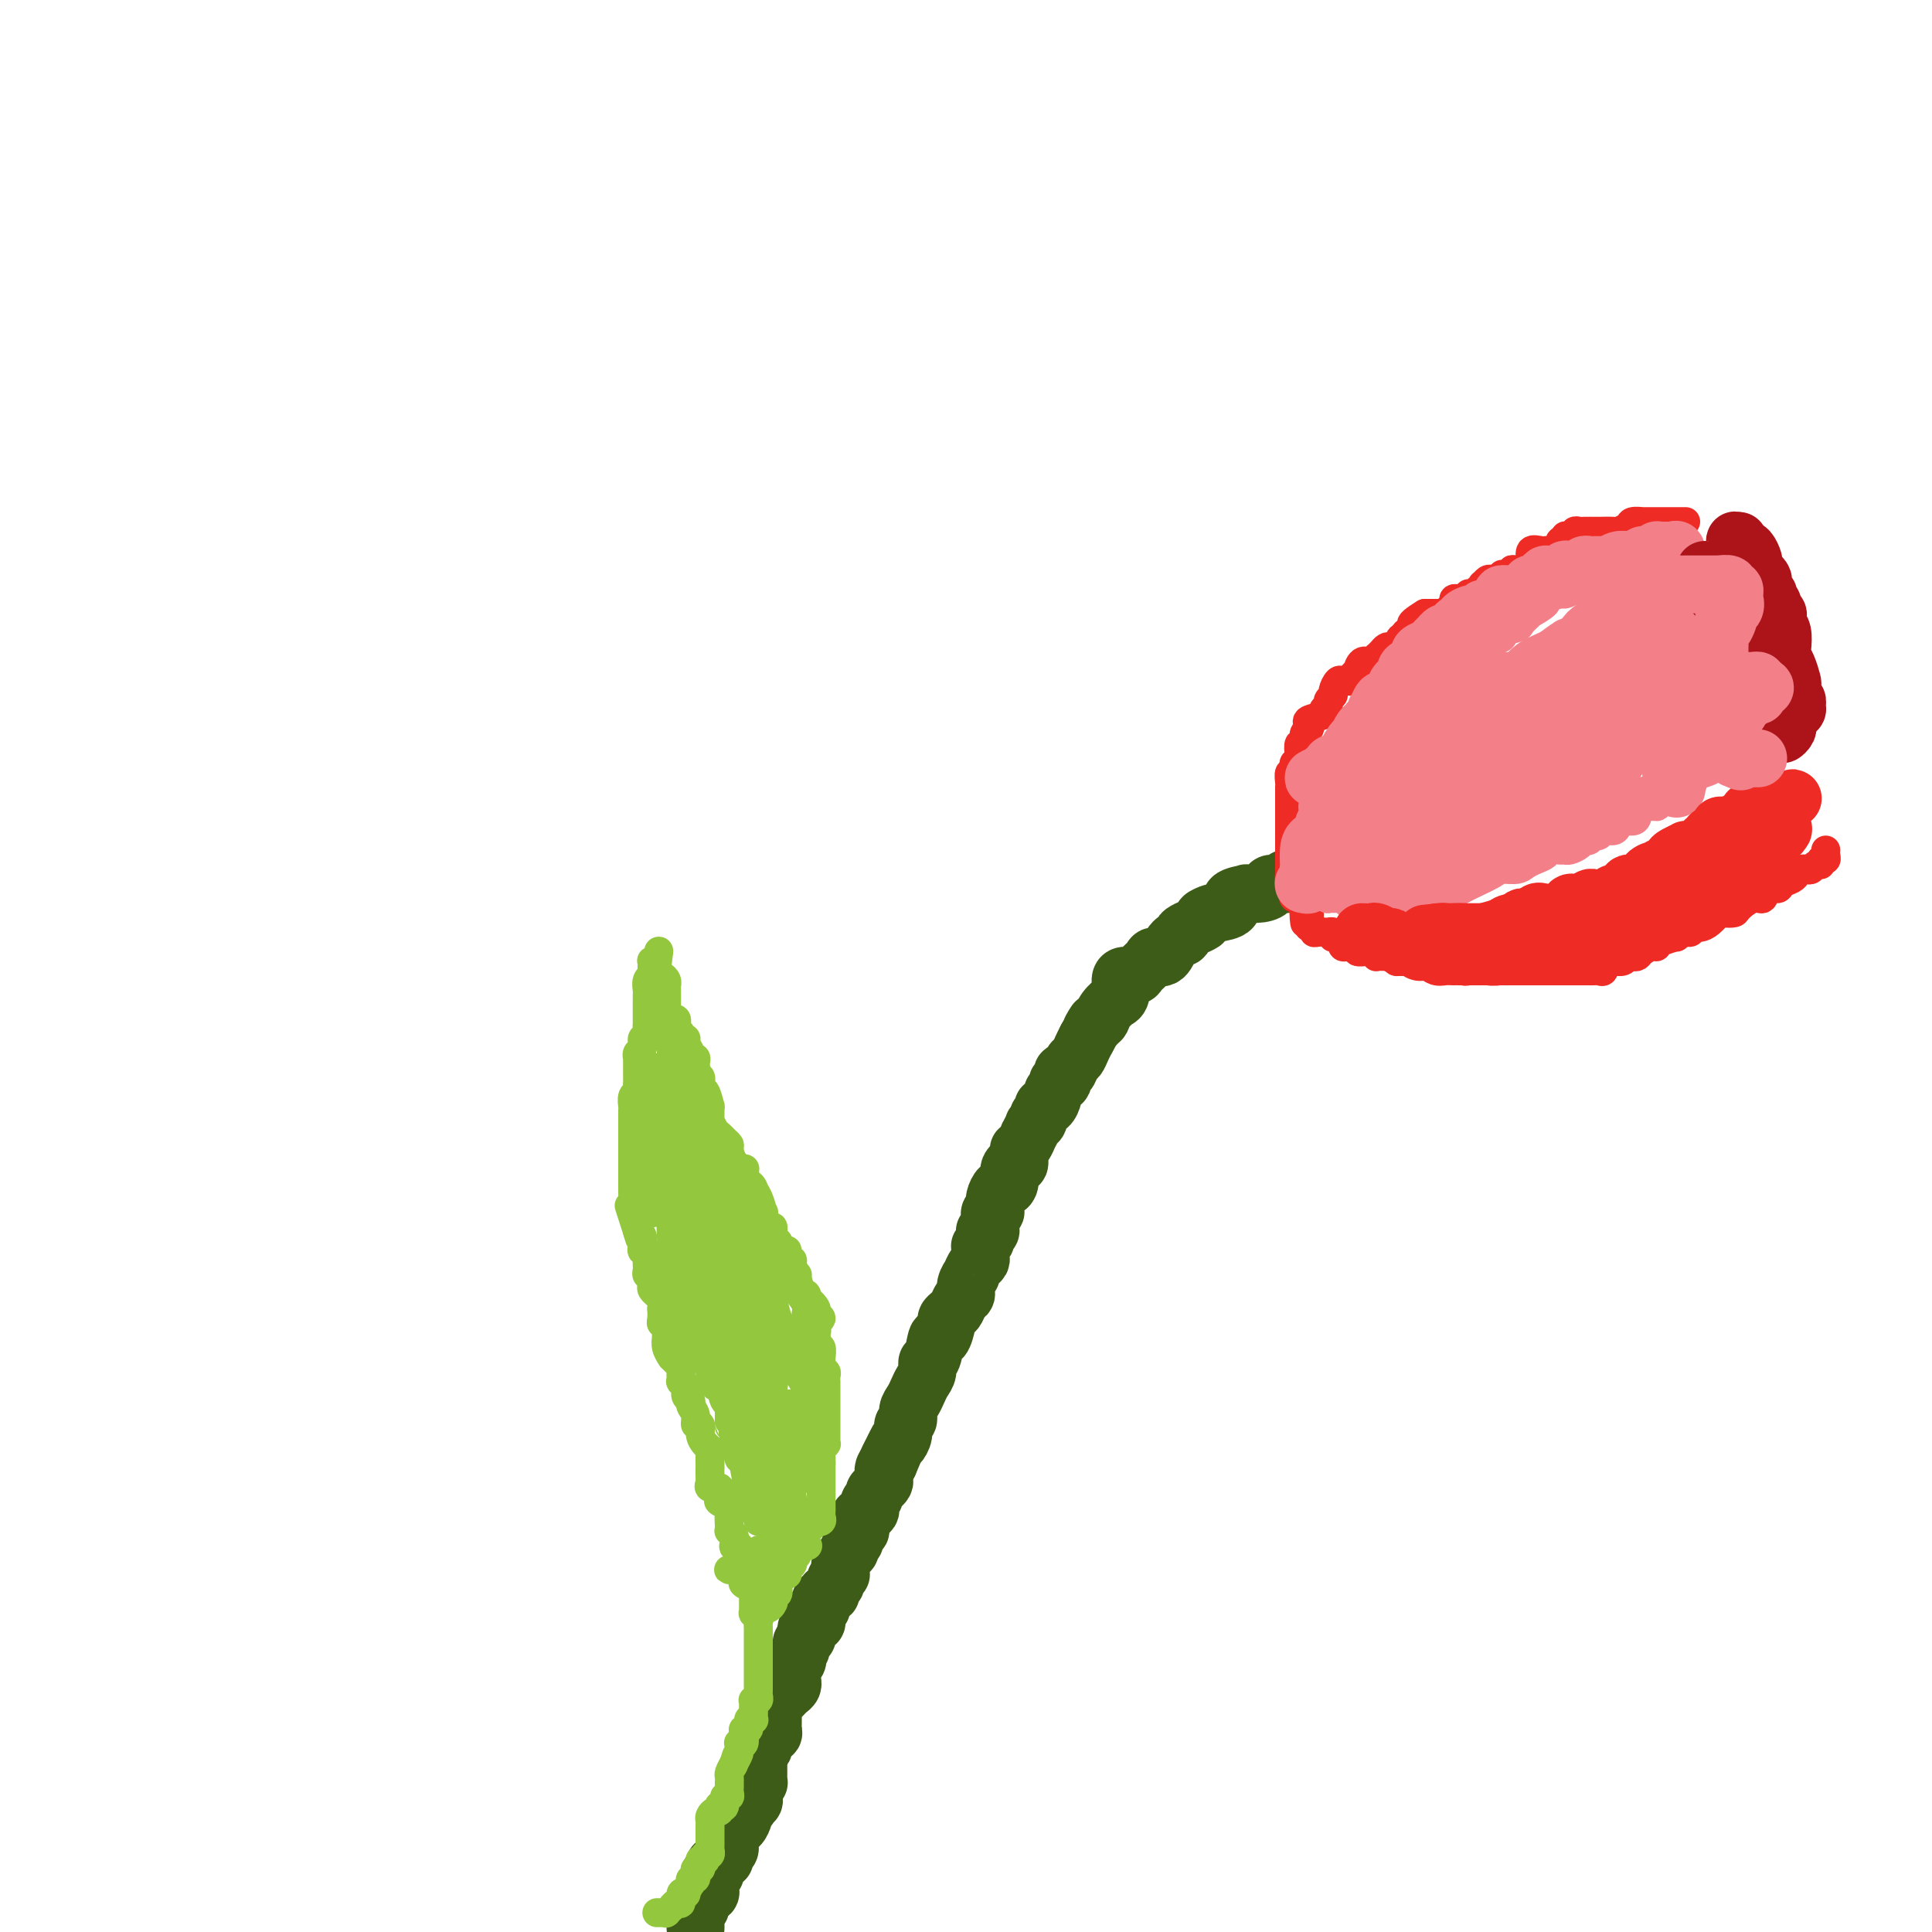 <svg viewBox='0 0 400 400' version='1.1' xmlns='http://www.w3.org/2000/svg' xmlns:xlink='http://www.w3.org/1999/xlink'><g fill='none' stroke='rgb(61,92,24)' stroke-width='12' stroke-linecap='round' stroke-linejoin='round'><path d='M144,399c0.000,0.122 0.000,0.244 0,0c-0.000,-0.244 -0.000,-0.854 0,-1c0.000,-0.146 0.000,0.172 0,0c-0.000,-0.172 -0.001,-0.835 0,-1c0.001,-0.165 0.004,0.167 0,0c-0.004,-0.167 -0.016,-0.832 0,-1c0.016,-0.168 0.061,0.163 0,0c-0.061,-0.163 -0.227,-0.818 0,-1c0.227,-0.182 0.846,0.109 1,0c0.154,-0.109 -0.156,-0.618 0,-1c0.156,-0.382 0.778,-0.637 1,-1c0.222,-0.363 0.046,-0.833 0,-1c-0.046,-0.167 0.040,-0.030 0,0c-0.040,0.030 -0.207,-0.048 0,0c0.207,0.048 0.788,0.220 1,0c0.212,-0.220 0.057,-0.833 0,-1c-0.057,-0.167 -0.015,0.113 0,0c0.015,-0.113 0.003,-0.619 0,-1c-0.003,-0.381 0.003,-0.637 0,-1c-0.003,-0.363 -0.015,-0.832 0,-1c0.015,-0.168 0.055,-0.035 0,0c-0.055,0.035 -0.207,-0.028 0,0c0.207,0.028 0.772,0.147 1,0c0.228,-0.147 0.118,-0.560 0,-1c-0.118,-0.440 -0.243,-0.905 0,-1c0.243,-0.095 0.853,0.182 1,0c0.147,-0.182 -0.171,-0.823 0,-1c0.171,-0.177 0.830,0.111 1,0c0.170,-0.111 -0.150,-0.620 0,-1c0.150,-0.380 0.771,-0.630 1,-1c0.229,-0.370 0.065,-0.859 0,-1c-0.065,-0.141 -0.032,0.067 0,0c0.032,-0.067 0.064,-0.409 0,-1c-0.064,-0.591 -0.224,-1.433 0,-2c0.224,-0.567 0.830,-0.860 1,-1c0.170,-0.140 -0.098,-0.128 0,0c0.098,0.128 0.561,0.370 1,0c0.439,-0.370 0.853,-1.353 1,-2c0.147,-0.647 0.025,-0.957 0,-1c-0.025,-0.043 0.045,0.181 0,0c-0.045,-0.181 -0.204,-0.765 0,-1c0.204,-0.235 0.773,-0.119 1,0c0.227,0.119 0.113,0.243 0,0c-0.113,-0.243 -0.227,-0.852 0,-1c0.227,-0.148 0.793,0.167 1,0c0.207,-0.167 0.056,-0.814 0,-1c-0.056,-0.186 -0.016,0.090 0,0c0.016,-0.090 0.008,-0.546 0,-1c-0.008,-0.454 -0.016,-0.905 0,-1c0.016,-0.095 0.057,0.167 0,0c-0.057,-0.167 -0.211,-0.765 0,-1c0.211,-0.235 0.789,-0.109 1,0c0.211,0.109 0.057,0.201 0,0c-0.057,-0.201 -0.015,-0.694 0,-1c0.015,-0.306 0.004,-0.425 0,-1c-0.004,-0.575 -0.001,-1.608 0,-2c0.001,-0.392 0.000,-0.144 0,0c-0.000,0.144 -0.000,0.184 0,0c0.000,-0.184 0.000,-0.592 0,-1'/><path d='M157,364c2.027,-5.576 0.595,-2.015 0,-1c-0.595,1.015 -0.351,-0.515 0,-1c0.351,-0.485 0.811,0.076 1,0c0.189,-0.076 0.107,-0.790 0,-1c-0.107,-0.210 -0.239,0.084 0,0c0.239,-0.084 0.849,-0.547 1,-1c0.151,-0.453 -0.156,-0.895 0,-1c0.156,-0.105 0.774,0.129 1,0c0.226,-0.129 0.061,-0.621 0,-1c-0.061,-0.379 -0.016,-0.644 0,-1c0.016,-0.356 0.003,-0.802 0,-1c-0.003,-0.198 0.003,-0.148 0,0c-0.003,0.148 -0.015,0.393 0,0c0.015,-0.393 0.056,-1.425 0,-2c-0.056,-0.575 -0.208,-0.693 0,-1c0.208,-0.307 0.776,-0.803 1,-1c0.224,-0.197 0.102,-0.094 0,0c-0.102,0.094 -0.185,0.179 0,0c0.185,-0.179 0.638,-0.621 1,-1c0.362,-0.379 0.633,-0.693 1,-1c0.367,-0.307 0.831,-0.607 1,-1c0.169,-0.393 0.044,-0.879 0,-1c-0.044,-0.121 -0.008,0.123 0,0c0.008,-0.123 -0.012,-0.611 0,-1c0.012,-0.389 0.055,-0.677 0,-1c-0.055,-0.323 -0.207,-0.682 0,-1c0.207,-0.318 0.772,-0.596 1,-1c0.228,-0.404 0.117,-0.935 0,-1c-0.117,-0.065 -0.242,0.337 0,0c0.242,-0.337 0.850,-1.414 1,-2c0.150,-0.586 -0.157,-0.682 0,-1c0.157,-0.318 0.777,-0.860 1,-1c0.223,-0.140 0.050,0.121 0,0c-0.050,-0.121 0.025,-0.624 0,-1c-0.025,-0.376 -0.150,-0.625 0,-1c0.150,-0.375 0.575,-0.875 1,-1c0.425,-0.125 0.850,0.125 1,0c0.150,-0.125 0.027,-0.625 0,-1c-0.027,-0.375 0.044,-0.625 0,-1c-0.044,-0.375 -0.204,-0.875 0,-1c0.204,-0.125 0.772,0.124 1,0c0.228,-0.124 0.118,-0.621 0,-1c-0.118,-0.379 -0.243,-0.640 0,-1c0.243,-0.360 0.854,-0.817 1,-1c0.146,-0.183 -0.172,-0.090 0,0c0.172,0.090 0.834,0.178 1,0c0.166,-0.178 -0.166,-0.621 0,-1c0.166,-0.379 0.829,-0.693 1,-1c0.171,-0.307 -0.150,-0.608 0,-1c0.150,-0.392 0.772,-0.874 1,-1c0.228,-0.126 0.064,0.103 0,0c-0.064,-0.103 -0.027,-0.538 0,-1c0.027,-0.462 0.045,-0.950 0,-1c-0.045,-0.050 -0.152,0.339 0,0c0.152,-0.339 0.561,-1.405 1,-2c0.439,-0.595 0.906,-0.719 1,-1c0.094,-0.281 -0.184,-0.718 0,-1c0.184,-0.282 0.832,-0.408 1,-1c0.168,-0.592 -0.144,-1.650 0,-2c0.144,-0.350 0.742,0.007 1,0c0.258,-0.007 0.174,-0.379 0,-1c-0.174,-0.621 -0.440,-1.490 0,-2c0.440,-0.510 1.586,-0.661 2,-1c0.414,-0.339 0.096,-0.864 0,-1c-0.096,-0.136 0.030,0.118 0,0c-0.030,-0.118 -0.214,-0.609 0,-1c0.214,-0.391 0.828,-0.681 1,-1c0.172,-0.319 -0.098,-0.667 0,-1c0.098,-0.333 0.565,-0.653 1,-1c0.435,-0.347 0.838,-0.722 1,-1c0.162,-0.278 0.082,-0.459 0,-1c-0.082,-0.541 -0.166,-1.440 0,-2c0.166,-0.560 0.583,-0.780 1,-1'/><path d='M184,303c4.128,-9.552 0.947,-2.930 0,-1c-0.947,1.930 0.339,-0.830 1,-2c0.661,-1.170 0.698,-0.750 1,-1c0.302,-0.250 0.868,-1.169 1,-2c0.132,-0.831 -0.172,-1.573 0,-2c0.172,-0.427 0.819,-0.537 1,-1c0.181,-0.463 -0.105,-1.278 0,-2c0.105,-0.722 0.602,-1.350 1,-2c0.398,-0.650 0.698,-1.322 1,-2c0.302,-0.678 0.606,-1.360 1,-2c0.394,-0.640 0.879,-1.237 1,-2c0.121,-0.763 -0.121,-1.693 0,-2c0.121,-0.307 0.606,0.010 1,-1c0.394,-1.010 0.697,-3.346 1,-4c0.303,-0.654 0.606,0.373 1,0c0.394,-0.373 0.879,-2.145 1,-3c0.121,-0.855 -0.121,-0.792 0,-1c0.121,-0.208 0.606,-0.688 1,-1c0.394,-0.312 0.698,-0.456 1,-1c0.302,-0.544 0.602,-1.489 1,-2c0.398,-0.511 0.894,-0.589 1,-1c0.106,-0.411 -0.178,-1.157 0,-2c0.178,-0.843 0.818,-1.784 1,-2c0.182,-0.216 -0.095,0.293 0,0c0.095,-0.293 0.562,-1.389 1,-2c0.438,-0.611 0.848,-0.737 1,-1c0.152,-0.263 0.044,-0.662 0,-1c-0.044,-0.338 -0.026,-0.615 0,-1c0.026,-0.385 0.060,-0.877 0,-1c-0.060,-0.123 -0.213,0.125 0,0c0.213,-0.125 0.793,-0.621 1,-1c0.207,-0.379 0.041,-0.641 0,-1c-0.041,-0.359 0.042,-0.816 0,-1c-0.042,-0.184 -0.208,-0.096 0,0c0.208,0.096 0.792,0.198 1,0c0.208,-0.198 0.042,-0.696 0,-1c-0.042,-0.304 0.040,-0.413 0,-1c-0.040,-0.587 -0.204,-1.654 0,-2c0.204,-0.346 0.775,0.027 1,0c0.225,-0.027 0.102,-0.454 0,-1c-0.102,-0.546 -0.185,-1.212 0,-2c0.185,-0.788 0.638,-1.699 1,-2c0.362,-0.301 0.632,0.008 1,0c0.368,-0.008 0.833,-0.332 1,-1c0.167,-0.668 0.034,-1.680 0,-2c-0.034,-0.320 0.029,0.051 0,0c-0.029,-0.051 -0.151,-0.525 0,-1c0.151,-0.475 0.576,-0.950 1,-1c0.424,-0.050 0.848,0.325 1,0c0.152,-0.325 0.031,-1.349 0,-2c-0.031,-0.651 0.029,-0.929 0,-1c-0.029,-0.071 -0.147,0.064 0,0c0.147,-0.064 0.560,-0.328 1,-1c0.440,-0.672 0.907,-1.752 1,-2c0.093,-0.248 -0.186,0.337 0,0c0.186,-0.337 0.838,-1.595 1,-2c0.162,-0.405 -0.168,0.045 0,0c0.168,-0.045 0.832,-0.585 1,-1c0.168,-0.415 -0.161,-0.706 0,-1c0.161,-0.294 0.813,-0.589 1,-1c0.187,-0.411 -0.089,-0.936 0,-1c0.089,-0.064 0.545,0.332 1,0c0.455,-0.332 0.911,-1.393 1,-2c0.089,-0.607 -0.187,-0.759 0,-1c0.187,-0.241 0.838,-0.570 1,-1c0.162,-0.430 -0.164,-0.959 0,-1c0.164,-0.041 0.817,0.407 1,0c0.183,-0.407 -0.106,-1.670 0,-2c0.106,-0.330 0.606,0.274 1,0c0.394,-0.274 0.683,-1.424 1,-2c0.317,-0.576 0.662,-0.578 1,-1c0.338,-0.422 0.668,-1.263 1,-2c0.332,-0.737 0.666,-1.368 1,-2'/><path d='M225,215c3.119,-5.507 1.418,-2.776 1,-2c-0.418,0.776 0.447,-0.405 1,-1c0.553,-0.595 0.793,-0.605 1,-1c0.207,-0.395 0.381,-1.174 1,-2c0.619,-0.826 1.685,-1.700 2,-2c0.315,-0.300 -0.119,-0.027 0,0c0.119,0.027 0.790,-0.191 1,-1c0.210,-0.809 -0.042,-2.209 0,-3c0.042,-0.791 0.377,-0.973 1,-1c0.623,-0.027 1.532,0.101 2,0c0.468,-0.101 0.495,-0.430 1,-1c0.505,-0.570 1.489,-1.382 2,-2c0.511,-0.618 0.549,-1.043 1,-1c0.451,0.043 1.313,0.555 2,0c0.687,-0.555 1.197,-2.176 2,-3c0.803,-0.824 1.897,-0.852 2,-1c0.103,-0.148 -0.785,-0.417 0,-1c0.785,-0.583 3.242,-1.479 4,-2c0.758,-0.521 -0.182,-0.668 0,-1c0.182,-0.332 1.486,-0.849 2,-1c0.514,-0.151 0.237,0.064 1,0c0.763,-0.064 2.568,-0.409 3,-1c0.432,-0.591 -0.507,-1.429 0,-2c0.507,-0.571 2.459,-0.875 3,-1c0.541,-0.125 -0.331,-0.072 0,0c0.331,0.072 1.863,0.163 3,0c1.137,-0.163 1.878,-0.578 2,-1c0.122,-0.422 -0.375,-0.849 0,-1c0.375,-0.151 1.621,-0.026 2,0c0.379,0.026 -0.108,-0.045 0,0c0.108,0.045 0.813,0.208 1,0c0.187,-0.208 -0.142,-0.787 0,-1c0.142,-0.213 0.755,-0.061 1,0c0.245,0.061 0.123,0.030 0,0'/></g>
<g fill='none' stroke='rgb(147,200,62)' stroke-width='6' stroke-linecap='round' stroke-linejoin='round'><path d='M136,396c0.309,0.001 0.618,0.001 1,0c0.382,-0.001 0.838,-0.004 1,0c0.162,0.004 0.028,0.016 0,0c-0.028,-0.016 0.048,-0.061 0,0c-0.048,0.061 -0.219,0.229 0,0c0.219,-0.229 0.828,-0.853 1,-1c0.172,-0.147 -0.093,0.184 0,0c0.093,-0.184 0.546,-0.884 1,-1c0.454,-0.116 0.910,0.354 1,0c0.090,-0.354 -0.186,-1.530 0,-2c0.186,-0.470 0.833,-0.235 1,0c0.167,0.235 -0.148,0.471 0,0c0.148,-0.471 0.758,-1.647 1,-2c0.242,-0.353 0.118,0.117 0,0c-0.118,-0.117 -0.228,-0.820 0,-1c0.228,-0.180 0.793,0.162 1,0c0.207,-0.162 0.054,-0.828 0,-1c-0.054,-0.172 -0.011,0.151 0,0c0.011,-0.151 -0.011,-0.775 0,-1c0.011,-0.225 0.054,-0.050 0,0c-0.054,0.050 -0.207,-0.025 0,0c0.207,0.025 0.774,0.151 1,0c0.226,-0.151 0.112,-0.581 0,-1c-0.112,-0.419 -0.222,-0.829 0,-1c0.222,-0.171 0.778,-0.102 1,0c0.222,0.102 0.112,0.238 0,0c-0.112,-0.238 -0.226,-0.851 0,-1c0.226,-0.149 0.793,0.166 1,0c0.207,-0.166 0.056,-0.814 0,-1c-0.056,-0.186 -0.015,0.091 0,0c0.015,-0.091 0.004,-0.549 0,-1c-0.004,-0.451 -0.001,-0.895 0,-1c0.001,-0.105 0.000,0.129 0,0c-0.000,-0.129 -0.000,-0.622 0,-1c0.000,-0.378 0.000,-0.640 0,-1c-0.000,-0.360 -0.001,-0.817 0,-1c0.001,-0.183 0.003,-0.092 0,0c-0.003,0.092 -0.011,0.183 0,0c0.011,-0.183 0.042,-0.641 0,-1c-0.042,-0.359 -0.156,-0.619 0,-1c0.156,-0.381 0.582,-0.885 1,-1c0.418,-0.115 0.829,0.158 1,0c0.171,-0.158 0.102,-0.745 0,-1c-0.102,-0.255 -0.238,-0.176 0,0c0.238,0.176 0.848,0.449 1,0c0.152,-0.449 -0.156,-1.622 0,-2c0.156,-0.378 0.774,0.038 1,0c0.226,-0.038 0.061,-0.531 0,-1c-0.061,-0.469 -0.016,-0.913 0,-1c0.016,-0.087 0.004,0.185 0,0c-0.004,-0.185 0.002,-0.826 0,-1c-0.002,-0.174 -0.011,0.118 0,0c0.011,-0.118 0.041,-0.647 0,-1c-0.041,-0.353 -0.155,-0.529 0,-1c0.155,-0.471 0.577,-1.235 1,-2'/><path d='M152,365c0.944,-3.122 0.306,-0.927 0,0c-0.306,0.927 -0.278,0.584 0,0c0.278,-0.584 0.805,-1.411 1,-2c0.195,-0.589 0.056,-0.941 0,-1c-0.056,-0.059 -0.029,0.174 0,0c0.029,-0.174 0.059,-0.755 0,-1c-0.059,-0.245 -0.208,-0.155 0,0c0.208,0.155 0.773,0.374 1,0c0.227,-0.374 0.117,-1.340 0,-2c-0.117,-0.660 -0.242,-1.013 0,-1c0.242,0.013 0.849,0.393 1,0c0.151,-0.393 -0.156,-1.558 0,-2c0.156,-0.442 0.774,-0.160 1,0c0.226,0.160 0.061,0.197 0,0c-0.061,-0.197 -0.016,-0.627 0,-1c0.016,-0.373 0.003,-0.689 0,-1c-0.003,-0.311 0.003,-0.619 0,-1c-0.003,-0.381 -0.015,-0.837 0,-1c0.015,-0.163 0.057,-0.032 0,0c-0.057,0.032 -0.211,-0.034 0,0c0.211,0.034 0.789,0.168 1,0c0.211,-0.168 0.057,-0.637 0,-1c-0.057,-0.363 -0.015,-0.618 0,-1c0.015,-0.382 0.004,-0.890 0,-1c-0.004,-0.110 -0.001,0.177 0,0c0.001,-0.177 0.000,-0.817 0,-1c-0.000,-0.183 -0.000,0.092 0,0c0.000,-0.092 0.000,-0.549 0,-1c-0.000,-0.451 -0.000,-0.895 0,-1c0.000,-0.105 0.000,0.130 0,0c-0.000,-0.130 -0.000,-0.626 0,-1c0.000,-0.374 0.000,-0.625 0,-1c-0.000,-0.375 -0.000,-0.874 0,-1c0.000,-0.126 0.000,0.120 0,0c-0.000,-0.120 -0.000,-0.607 0,-1c0.000,-0.393 0.000,-0.693 0,-1c-0.000,-0.307 -0.000,-0.621 0,-1c0.000,-0.379 0.000,-0.822 0,-1c-0.000,-0.178 -0.000,-0.089 0,0c0.000,0.089 0.001,0.179 0,0c-0.001,-0.179 -0.004,-0.626 0,-1c0.004,-0.374 0.015,-0.673 0,-1c-0.015,-0.327 -0.057,-0.680 0,-1c0.057,-0.320 0.211,-0.607 0,-1c-0.211,-0.393 -0.789,-0.893 -1,-1c-0.211,-0.107 -0.057,0.179 0,0c0.057,-0.179 0.015,-0.822 0,-1c-0.015,-0.178 -0.004,0.110 0,0c0.004,-0.110 0.001,-0.617 0,-1c-0.001,-0.383 0.002,-0.641 0,-1c-0.002,-0.359 -0.008,-0.817 0,-1c0.008,-0.183 0.030,-0.090 0,0c-0.030,0.090 -0.113,0.178 0,0c0.113,-0.178 0.423,-0.622 0,-1c-0.423,-0.378 -1.577,-0.689 -2,-1c-0.423,-0.311 -0.113,-0.622 0,-1c0.113,-0.378 0.030,-0.822 0,-1c-0.030,-0.178 -0.008,-0.089 0,0c0.008,0.089 0.002,0.179 0,0c-0.002,-0.179 -0.001,-0.625 0,-1c0.001,-0.375 0.000,-0.679 0,-1c-0.000,-0.321 -0.000,-0.661 0,-1'/><path d='M154,323c-0.692,-4.128 -0.921,-0.949 -1,0c-0.079,0.949 -0.007,-0.332 0,-1c0.007,-0.668 -0.050,-0.721 0,-1c0.050,-0.279 0.206,-0.782 0,-1c-0.206,-0.218 -0.773,-0.149 -1,0c-0.227,0.149 -0.113,0.379 0,0c0.113,-0.379 0.226,-1.366 0,-2c-0.226,-0.634 -0.791,-0.915 -1,-1c-0.209,-0.085 -0.064,0.027 0,0c0.064,-0.027 0.045,-0.191 0,-1c-0.045,-0.809 -0.115,-2.263 0,-3c0.115,-0.737 0.416,-0.757 0,-1c-0.416,-0.243 -1.547,-0.709 -2,-1c-0.453,-0.291 -0.226,-0.405 0,-1c0.226,-0.595 0.453,-1.669 0,-2c-0.453,-0.331 -1.585,0.083 -2,0c-0.415,-0.083 -0.111,-0.663 0,-1c0.111,-0.337 0.030,-0.432 0,-1c-0.030,-0.568 -0.008,-1.609 0,-2c0.008,-0.391 0.003,-0.132 0,0c-0.003,0.132 -0.003,0.138 0,0c0.003,-0.138 0.011,-0.421 0,-1c-0.011,-0.579 -0.040,-1.456 0,-2c0.040,-0.544 0.150,-0.757 0,-1c-0.150,-0.243 -0.561,-0.516 -1,-1c-0.439,-0.484 -0.906,-1.180 -1,-2c-0.094,-0.820 0.186,-1.764 0,-2c-0.186,-0.236 -0.839,0.236 -1,0c-0.161,-0.236 0.168,-1.180 0,-2c-0.168,-0.820 -0.833,-1.516 -1,-2c-0.167,-0.484 0.166,-0.756 0,-1c-0.166,-0.244 -0.829,-0.462 -1,-1c-0.171,-0.538 0.150,-1.397 0,-2c-0.150,-0.603 -0.773,-0.949 -1,-1c-0.227,-0.051 -0.060,0.194 0,0c0.060,-0.194 0.013,-0.825 0,-1c-0.013,-0.175 0.006,0.107 0,0c-0.006,-0.107 -0.039,-0.601 0,-1c0.039,-0.399 0.150,-0.701 0,-1c-0.150,-0.299 -0.562,-0.596 -1,-1c-0.438,-0.404 -0.902,-0.917 -1,-1c-0.098,-0.083 0.170,0.263 0,0c-0.170,-0.263 -0.776,-1.136 -1,-2c-0.224,-0.864 -0.064,-1.720 0,-2c0.064,-0.280 0.031,0.014 0,0c-0.031,-0.014 -0.061,-0.337 0,-1c0.061,-0.663 0.212,-1.664 0,-2c-0.212,-0.336 -0.788,-0.005 -1,0c-0.212,0.005 -0.061,-0.314 0,-1c0.061,-0.686 0.031,-1.738 0,-2c-0.031,-0.262 -0.065,0.267 0,0c0.065,-0.267 0.228,-1.328 0,-2c-0.228,-0.672 -0.846,-0.953 -1,-1c-0.154,-0.047 0.156,0.141 0,0c-0.156,-0.141 -0.778,-0.611 -1,-1c-0.222,-0.389 -0.046,-0.696 0,-1c0.046,-0.304 -0.040,-0.606 0,-1c0.040,-0.394 0.207,-0.880 0,-1c-0.207,-0.120 -0.787,0.126 -1,0c-0.213,-0.126 -0.057,-0.625 0,-1c0.057,-0.375 0.016,-0.626 0,-1c-0.016,-0.374 -0.008,-0.870 0,-1c0.008,-0.130 0.016,0.107 0,0c-0.016,-0.107 -0.056,-0.557 0,-1c0.056,-0.443 0.208,-0.878 0,-1c-0.208,-0.122 -0.778,0.070 -1,0c-0.222,-0.070 -0.098,-0.404 0,-1c0.098,-0.596 0.171,-1.456 0,-2c-0.171,-0.544 -0.585,-0.772 -1,-1'/><path d='M132,255c-3.403,-10.532 -0.912,-2.863 0,0c0.912,2.863 0.244,0.921 0,0c-0.244,-0.921 -0.064,-0.819 0,-1c0.064,-0.181 0.013,-0.644 0,-1c-0.013,-0.356 0.010,-0.606 0,-1c-0.010,-0.394 -0.055,-0.931 0,-1c0.055,-0.069 0.211,0.331 0,0c-0.211,-0.331 -0.789,-1.394 -1,-2c-0.211,-0.606 -0.057,-0.754 0,-1c0.057,-0.246 0.015,-0.591 0,-1c-0.015,-0.409 -0.004,-0.883 0,-1c0.004,-0.117 0.001,0.122 0,0c-0.001,-0.122 -0.000,-0.604 0,-1c0.000,-0.396 0.000,-0.705 0,-1c-0.000,-0.295 -0.000,-0.576 0,-1c0.000,-0.424 0.000,-0.992 0,-1c-0.000,-0.008 -0.000,0.542 0,0c0.000,-0.542 -0.000,-2.177 0,-3c0.000,-0.823 0.000,-0.835 0,-1c-0.000,-0.165 -0.000,-0.482 0,-1c0.000,-0.518 0.000,-1.237 0,-2c-0.000,-0.763 -0.001,-1.570 0,-2c0.001,-0.430 0.004,-0.482 0,-1c-0.004,-0.518 -0.015,-1.501 0,-2c0.015,-0.499 0.057,-0.515 0,-1c-0.057,-0.485 -0.211,-1.439 0,-2c0.211,-0.561 0.789,-0.728 1,-1c0.211,-0.272 0.057,-0.650 0,-1c-0.057,-0.350 -0.015,-0.671 0,-1c0.015,-0.329 0.004,-0.667 0,-1c-0.004,-0.333 -0.001,-0.663 0,-1c0.001,-0.337 -0.001,-0.682 0,-1c0.001,-0.318 0.004,-0.609 0,-1c-0.004,-0.391 -0.016,-0.883 0,-1c0.016,-0.117 0.061,0.142 0,0c-0.061,-0.142 -0.226,-0.686 0,-1c0.226,-0.314 0.845,-0.400 1,-1c0.155,-0.600 -0.155,-1.716 0,-2c0.155,-0.284 0.774,0.262 1,0c0.226,-0.262 0.061,-1.332 0,-2c-0.061,-0.668 -0.016,-0.934 0,-1c0.016,-0.066 0.004,0.067 0,0c-0.004,-0.067 -0.001,-0.333 0,-1c0.001,-0.667 0.001,-1.736 0,-2c-0.001,-0.264 -0.001,0.277 0,0c0.001,-0.277 0.004,-1.370 0,-2c-0.004,-0.630 -0.015,-0.795 0,-1c0.015,-0.205 0.057,-0.450 0,-1c-0.057,-0.550 -0.211,-1.404 0,-2c0.211,-0.596 0.789,-0.934 1,-1c0.211,-0.066 0.056,0.140 0,0c-0.056,-0.140 -0.011,-0.626 0,-1c0.011,-0.374 -0.011,-0.636 0,-1c0.011,-0.364 0.054,-0.829 0,-1c-0.054,-0.171 -0.207,-0.046 0,0c0.207,0.046 0.773,0.013 1,0c0.227,-0.013 0.113,-0.007 0,0'/><path d='M136,199c0.773,-4.459 0.206,-0.606 0,1c-0.206,1.606 -0.053,0.965 0,1c0.053,0.035 0.004,0.744 0,1c-0.004,0.256 0.037,0.057 0,0c-0.037,-0.057 -0.154,0.026 0,0c0.154,-0.026 0.577,-0.161 1,0c0.423,0.161 0.845,0.617 1,1c0.155,0.383 0.041,0.694 0,1c-0.041,0.306 -0.011,0.607 0,1c0.011,0.393 0.003,0.879 0,1c-0.003,0.121 -0.001,-0.122 0,0c0.001,0.122 -0.001,0.611 0,1c0.001,0.389 0.003,0.679 0,1c-0.003,0.321 -0.011,0.674 0,1c0.011,0.326 0.042,0.626 0,1c-0.042,0.374 -0.156,0.821 0,1c0.156,0.179 0.581,0.089 1,0c0.419,-0.089 0.830,-0.178 1,0c0.170,0.178 0.097,0.622 0,1c-0.097,0.378 -0.218,0.689 0,1c0.218,0.311 0.775,0.621 1,1c0.225,0.379 0.117,0.826 0,1c-0.117,0.174 -0.242,0.075 0,0c0.242,-0.075 0.850,-0.125 1,0c0.150,0.125 -0.157,0.426 0,1c0.157,0.574 0.778,1.421 1,2c0.222,0.579 0.045,0.890 0,1c-0.045,0.110 0.040,0.019 0,0c-0.040,-0.019 -0.207,0.032 0,0c0.207,-0.032 0.786,-0.149 1,0c0.214,0.149 0.061,0.565 0,1c-0.061,0.435 -0.030,0.890 0,1c0.030,0.110 0.061,-0.126 0,0c-0.061,0.126 -0.213,0.613 0,1c0.213,0.387 0.792,0.675 1,1c0.208,0.325 0.045,0.687 0,1c-0.045,0.313 0.026,0.576 0,1c-0.026,0.424 -0.150,1.010 0,1c0.150,-0.010 0.575,-0.617 1,0c0.425,0.617 0.849,2.459 1,3c0.151,0.541 0.029,-0.220 0,0c-0.029,0.220 0.033,1.421 0,2c-0.033,0.579 -0.163,0.537 0,1c0.163,0.463 0.617,1.432 1,2c0.383,0.568 0.693,0.737 1,1c0.307,0.263 0.612,0.621 1,1c0.388,0.379 0.861,0.781 1,1c0.139,0.219 -0.055,0.257 0,1c0.055,0.743 0.358,2.193 1,3c0.642,0.807 1.621,0.972 2,1c0.379,0.028 0.158,-0.082 0,0c-0.158,0.082 -0.252,0.355 0,1c0.252,0.645 0.851,1.660 1,2c0.149,0.340 -0.152,0.003 0,0c0.152,-0.003 0.758,0.328 1,1c0.242,0.672 0.121,1.687 0,2c-0.121,0.313 -0.243,-0.074 0,0c0.243,0.074 0.849,0.610 1,1c0.151,0.390 -0.153,0.634 0,1c0.153,0.366 0.763,0.853 1,1c0.237,0.147 0.102,-0.048 0,0c-0.102,0.048 -0.171,0.337 0,1c0.171,0.663 0.582,1.698 1,2c0.418,0.302 0.844,-0.130 1,0c0.156,0.130 0.041,0.824 0,1c-0.041,0.176 -0.007,-0.164 0,0c0.007,0.164 -0.012,0.831 0,1c0.012,0.169 0.055,-0.161 0,0c-0.055,0.161 -0.207,0.813 0,1c0.207,0.187 0.773,-0.089 1,0c0.227,0.089 0.113,0.545 0,1'/><path d='M161,258c2.614,4.183 2.150,1.641 2,1c-0.150,-0.641 0.013,0.619 0,1c-0.013,0.381 -0.201,-0.119 0,0c0.201,0.119 0.790,0.855 1,1c0.210,0.145 0.042,-0.302 0,0c-0.042,0.302 0.042,1.352 0,2c-0.042,0.648 -0.208,0.893 0,1c0.208,0.107 0.792,0.074 1,0c0.208,-0.074 0.041,-0.191 0,0c-0.041,0.191 0.045,0.690 0,1c-0.045,0.310 -0.222,0.430 0,1c0.222,0.570 0.844,1.591 1,2c0.156,0.409 -0.154,0.205 0,0c0.154,-0.205 0.772,-0.410 1,0c0.228,0.410 0.065,1.434 0,2c-0.065,0.566 -0.032,0.672 0,1c0.032,0.328 0.061,0.876 0,1c-0.061,0.124 -0.214,-0.178 0,0c0.214,0.178 0.793,0.835 1,1c0.207,0.165 0.041,-0.163 0,0c-0.041,0.163 0.041,0.818 0,1c-0.041,0.182 -0.207,-0.110 0,0c0.207,0.110 0.788,0.620 1,1c0.212,0.380 0.056,0.628 0,1c-0.056,0.372 -0.011,0.868 0,1c0.011,0.132 -0.011,-0.101 0,0c0.011,0.101 0.056,0.534 0,1c-0.056,0.466 -0.211,0.965 0,1c0.211,0.035 0.789,-0.394 1,0c0.211,0.394 0.056,1.612 0,2c-0.056,0.388 -0.011,-0.055 0,0c0.011,0.055 -0.011,0.606 0,1c0.011,0.394 0.056,0.630 0,1c-0.056,0.370 -0.211,0.874 0,1c0.211,0.126 0.789,-0.125 1,0c0.211,0.125 0.057,0.625 0,1c-0.057,0.375 -0.015,0.625 0,1c0.015,0.375 0.004,0.875 0,1c-0.004,0.125 -0.001,-0.125 0,0c0.001,0.125 0.000,0.625 0,1c-0.000,0.375 -0.000,0.625 0,1c0.000,0.375 0.000,0.874 0,1c-0.000,0.126 -0.000,-0.120 0,0c0.000,0.120 0.000,0.605 0,1c-0.000,0.395 -0.000,0.698 0,1c0.000,0.302 0.000,0.602 0,1c-0.000,0.398 -0.000,0.894 0,1c0.000,0.106 0.000,-0.178 0,0c-0.000,0.178 -0.000,0.817 0,1c0.000,0.183 0.000,-0.092 0,0c-0.000,0.092 -0.000,0.551 0,1c0.000,0.449 0.001,0.890 0,1c-0.001,0.110 -0.004,-0.110 0,0c0.004,0.110 0.015,0.551 0,1c-0.015,0.449 -0.057,0.908 0,1c0.057,0.092 0.211,-0.183 0,0c-0.211,0.183 -0.789,0.822 -1,1c-0.211,0.178 -0.057,-0.107 0,0c0.057,0.107 0.015,0.606 0,1c-0.015,0.394 -0.004,0.684 0,1c0.004,0.316 0.002,0.658 0,1'/><path d='M170,303c0.000,3.342 0.000,0.698 0,0c-0.000,-0.698 -0.000,0.552 0,1c0.000,0.448 0.000,0.096 0,0c-0.000,-0.096 -0.000,0.064 0,0c0.000,-0.064 0.000,-0.353 0,0c-0.000,0.353 -0.000,1.348 0,2c0.000,0.652 0.000,0.962 0,1c-0.000,0.038 -0.000,-0.196 0,0c0.000,0.196 0.000,0.822 0,1c-0.000,0.178 -0.000,-0.093 0,0c0.000,0.093 0.000,0.551 0,1c-0.000,0.449 -0.000,0.890 0,1c0.000,0.110 0.000,-0.111 0,0c-0.000,0.111 -0.000,0.554 0,1c0.000,0.446 0.002,0.894 0,1c-0.002,0.106 -0.006,-0.129 0,0c0.006,0.129 0.022,0.622 0,1c-0.022,0.378 -0.083,0.640 0,1c0.083,0.360 0.309,0.817 0,1c-0.309,0.183 -1.155,0.091 -2,0'/><path d='M168,315c-0.283,2.022 0.011,1.077 0,1c-0.011,-0.077 -0.327,0.715 -1,1c-0.673,0.285 -1.704,0.061 -2,0c-0.296,-0.061 0.142,0.039 0,0c-0.142,-0.039 -0.865,-0.217 -1,0c-0.135,0.217 0.319,0.828 0,1c-0.319,0.172 -1.409,-0.094 -2,0c-0.591,0.094 -0.683,0.547 -1,1c-0.317,0.453 -0.859,0.905 -1,1c-0.141,0.095 0.121,-0.167 0,0c-0.121,0.167 -0.624,0.762 -1,1c-0.376,0.238 -0.625,0.120 -1,0c-0.375,-0.120 -0.875,-0.244 -1,0c-0.125,0.244 0.124,0.854 0,1c-0.124,0.146 -0.621,-0.171 -1,0c-0.379,0.171 -0.642,0.829 -1,1c-0.358,0.171 -0.813,-0.147 -1,0c-0.187,0.147 -0.105,0.757 0,1c0.105,0.243 0.235,0.118 0,0c-0.235,-0.118 -0.834,-0.228 -1,0c-0.166,0.228 0.102,0.793 0,1c-0.102,0.207 -0.574,0.055 -1,0c-0.426,-0.055 -0.805,-0.015 -1,0c-0.195,0.015 -0.207,0.004 0,0c0.207,-0.004 0.633,0.000 1,0c0.367,-0.000 0.677,-0.004 1,0c0.323,0.004 0.660,0.016 1,0c0.340,-0.016 0.683,-0.061 1,0c0.317,0.061 0.610,0.226 1,0c0.390,-0.226 0.879,-0.845 1,-1c0.121,-0.155 -0.125,0.155 0,0c0.125,-0.155 0.622,-0.773 1,-1c0.378,-0.227 0.637,-0.061 1,0c0.363,0.061 0.828,0.016 1,0c0.172,-0.016 0.049,-0.005 0,0c-0.049,0.005 -0.025,0.002 0,0'/><path d='M160,323c1.018,-0.553 0.061,-0.937 0,-1c-0.061,-0.063 0.772,0.193 1,0c0.228,-0.193 -0.149,-0.836 0,-1c0.149,-0.164 0.826,0.152 1,0c0.174,-0.152 -0.154,-0.770 0,-1c0.154,-0.230 0.788,-0.072 1,0c0.212,0.072 0.000,0.059 0,0c-0.000,-0.059 0.211,-0.162 0,0c-0.211,0.162 -0.845,0.590 -1,1c-0.155,0.410 0.169,0.801 0,1c-0.169,0.199 -0.830,0.207 -1,1c-0.170,0.793 0.151,2.371 0,3c-0.151,0.629 -0.773,0.311 -1,0c-0.227,-0.311 -0.060,-0.613 0,0c0.060,0.613 0.011,2.141 0,3c-0.011,0.859 0.015,1.050 0,1c-0.015,-0.050 -0.070,-0.342 0,0c0.070,0.342 0.266,1.319 0,2c-0.266,0.681 -0.995,1.068 -1,1c-0.005,-0.068 0.713,-0.591 1,-1c0.287,-0.409 0.144,-0.705 0,-1'/><path d='M160,331c-0.369,1.291 -0.292,-0.481 0,-1c0.292,-0.519 0.800,0.216 1,0c0.200,-0.216 0.091,-1.381 0,-2c-0.091,-0.619 -0.164,-0.691 0,-1c0.164,-0.309 0.566,-0.856 1,-1c0.434,-0.144 0.900,0.115 1,0c0.100,-0.115 -0.166,-0.604 0,-1c0.166,-0.396 0.762,-0.699 1,-1c0.238,-0.301 0.117,-0.602 0,-1c-0.117,-0.398 -0.229,-0.895 0,-1c0.229,-0.105 0.801,0.182 1,0c0.199,-0.182 0.026,-0.833 0,-1c-0.026,-0.167 0.095,0.152 0,0c-0.095,-0.152 -0.406,-0.773 0,-1c0.406,-0.227 1.531,-0.061 2,0c0.469,0.061 0.284,0.016 0,0c-0.284,-0.016 -0.668,-0.005 -1,0c-0.332,0.005 -0.614,0.002 -1,0c-0.386,-0.002 -0.877,-0.002 -1,0c-0.123,0.002 0.121,0.007 0,0c-0.121,-0.007 -0.607,-0.025 -1,0c-0.393,0.025 -0.694,0.092 -1,0c-0.306,-0.092 -0.616,-0.342 -1,-1c-0.384,-0.658 -0.843,-1.723 -1,-2c-0.157,-0.277 -0.013,0.235 0,0c0.013,-0.235 -0.105,-1.217 0,-2c0.105,-0.783 0.432,-1.366 0,-2c-0.432,-0.634 -1.621,-1.318 -2,-2c-0.379,-0.682 0.054,-1.361 0,-2c-0.054,-0.639 -0.595,-1.238 -1,-2c-0.405,-0.762 -0.672,-1.688 -1,-3c-0.328,-1.312 -0.715,-3.010 -1,-4c-0.285,-0.990 -0.469,-1.272 -1,-2c-0.531,-0.728 -1.409,-1.904 -2,-3c-0.591,-1.096 -0.893,-2.114 -1,-3c-0.107,-0.886 -0.018,-1.639 0,-2c0.018,-0.361 -0.034,-0.328 0,-1c0.034,-0.672 0.152,-2.049 0,-3c-0.152,-0.951 -0.576,-1.475 -1,-2'/><path d='M150,284c-1.806,-5.523 -1.321,-2.832 -1,-2c0.321,0.832 0.479,-0.196 0,-1c-0.479,-0.804 -1.596,-1.385 -2,-2c-0.404,-0.615 -0.097,-1.263 0,-2c0.097,-0.737 -0.017,-1.563 0,-2c0.017,-0.437 0.163,-0.484 0,-1c-0.163,-0.516 -0.636,-1.499 -1,-2c-0.364,-0.501 -0.620,-0.519 -1,-1c-0.380,-0.481 -0.885,-1.425 -1,-2c-0.115,-0.575 0.161,-0.783 0,-1c-0.161,-0.217 -0.760,-0.444 -1,-1c-0.240,-0.556 -0.121,-1.440 0,-2c0.121,-0.560 0.243,-0.794 0,-1c-0.243,-0.206 -0.850,-0.384 -1,-1c-0.150,-0.616 0.156,-1.671 0,-2c-0.156,-0.329 -0.773,0.070 -1,0c-0.227,-0.070 -0.065,-0.607 0,-1c0.065,-0.393 0.032,-0.642 0,-1c-0.032,-0.358 -0.062,-0.823 0,-1c0.062,-0.177 0.215,-0.064 0,0c-0.215,0.064 -0.797,0.079 -1,0c-0.203,-0.079 -0.027,-0.251 0,0c0.027,0.251 -0.095,0.924 0,2c0.095,1.076 0.406,2.555 1,4c0.594,1.445 1.469,2.855 2,4c0.531,1.145 0.716,2.024 1,3c0.284,0.976 0.668,2.049 1,3c0.332,0.951 0.614,1.779 1,3c0.386,1.221 0.877,2.836 1,4c0.123,1.164 -0.121,1.878 0,3c0.121,1.122 0.607,2.652 1,3c0.393,0.348 0.694,-0.486 1,0c0.306,0.486 0.618,2.291 1,3c0.382,0.709 0.834,0.322 1,1c0.166,0.678 0.044,2.423 0,3c-0.044,0.577 -0.012,-0.013 0,0c0.012,0.013 0.003,0.630 0,1c-0.003,0.370 -0.001,0.494 0,0c0.001,-0.494 -0.000,-1.607 0,-2c0.000,-0.393 0.001,-0.065 0,-1c-0.001,-0.935 -0.005,-3.133 0,-4c0.005,-0.867 0.018,-0.404 0,-2c-0.018,-1.596 -0.069,-5.250 0,-8c0.069,-2.750 0.257,-4.595 0,-6c-0.257,-1.405 -0.959,-2.369 -1,-3c-0.041,-0.631 0.578,-0.927 0,-2c-0.578,-1.073 -2.354,-2.921 -3,-4c-0.646,-1.079 -0.162,-1.387 0,-2c0.162,-0.613 0.001,-1.529 0,-2c-0.001,-0.471 0.158,-0.496 0,-1c-0.158,-0.504 -0.634,-1.486 -1,-2c-0.366,-0.514 -0.624,-0.561 -1,-1c-0.376,-0.439 -0.870,-1.272 -1,-2c-0.130,-0.728 0.106,-1.351 0,-2c-0.106,-0.649 -0.553,-1.325 -1,-2'/><path d='M143,249c-1.395,-4.144 -0.881,-3.004 -1,-3c-0.119,0.004 -0.869,-1.129 -1,-2c-0.131,-0.871 0.357,-1.482 0,-2c-0.357,-0.518 -1.560,-0.943 -2,-1c-0.440,-0.057 -0.119,0.256 0,1c0.119,0.744 0.034,1.921 0,3c-0.034,1.079 -0.019,2.060 0,3c0.019,0.940 0.041,1.838 0,3c-0.041,1.162 -0.147,2.589 0,5c0.147,2.411 0.546,5.808 1,8c0.454,2.192 0.963,3.181 1,4c0.037,0.819 -0.396,1.469 0,3c0.396,1.531 1.623,3.944 2,5c0.377,1.056 -0.095,0.754 0,1c0.095,0.246 0.757,1.038 1,2c0.243,0.962 0.066,2.094 0,2c-0.066,-0.094 -0.021,-1.412 0,-2c0.021,-0.588 0.017,-0.444 0,-1c-0.017,-0.556 -0.047,-1.810 0,-3c0.047,-1.190 0.171,-2.316 0,-4c-0.171,-1.684 -0.637,-3.927 -1,-6c-0.363,-2.073 -0.623,-3.977 -1,-6c-0.377,-2.023 -0.872,-4.166 -1,-6c-0.128,-1.834 0.109,-3.360 0,-5c-0.109,-1.640 -0.565,-3.395 -1,-5c-0.435,-1.605 -0.847,-3.062 -1,-4c-0.153,-0.938 -0.045,-1.358 0,-2c0.045,-0.642 0.027,-1.506 0,-2c-0.027,-0.494 -0.062,-0.617 0,-1c0.062,-0.383 0.223,-1.024 0,-2c-0.223,-0.976 -0.828,-2.285 -1,-3c-0.172,-0.715 0.090,-0.835 0,-1c-0.090,-0.165 -0.532,-0.375 -1,-1c-0.468,-0.625 -0.963,-1.666 -1,-2c-0.037,-0.334 0.382,0.041 0,0c-0.382,-0.041 -1.567,-0.496 -2,-1c-0.433,-0.504 -0.116,-1.057 0,-1c0.116,0.057 0.031,0.724 0,1c-0.031,0.276 -0.008,0.159 0,1c0.008,0.841 0.002,2.638 0,4c-0.002,1.362 -0.001,2.290 0,3c0.001,0.710 0.000,1.203 0,2c-0.000,0.797 -0.000,1.899 0,3'/><path d='M134,237c0.000,2.701 0.000,2.454 0,3c-0.000,0.546 -0.001,1.883 0,3c0.001,1.117 0.004,2.012 0,3c-0.004,0.988 -0.016,2.070 0,3c0.016,0.930 0.061,1.709 0,2c-0.061,0.291 -0.226,0.094 0,0c0.226,-0.094 0.845,-0.085 1,0c0.155,0.085 -0.155,0.248 0,0c0.155,-0.248 0.774,-0.905 1,-2c0.226,-1.095 0.061,-2.627 0,-3c-0.061,-0.373 -0.016,0.415 0,-1c0.016,-1.415 0.004,-5.031 0,-7c-0.004,-1.969 -0.001,-2.290 0,-3c0.001,-0.710 0.000,-1.807 0,-3c-0.000,-1.193 -0.000,-2.480 0,-3c0.000,-0.520 0.001,-0.272 0,-1c-0.001,-0.728 -0.004,-2.433 0,-3c0.004,-0.567 0.016,0.002 0,0c-0.016,-0.002 -0.061,-0.577 0,-1c0.061,-0.423 0.226,-0.696 0,-1c-0.226,-0.304 -0.845,-0.640 -1,-1c-0.155,-0.360 0.153,-0.746 0,-1c-0.153,-0.254 -0.769,-0.378 -1,0c-0.231,0.378 -0.078,1.256 0,2c0.078,0.744 0.081,1.353 0,2c-0.081,0.647 -0.247,1.330 0,2c0.247,0.670 0.907,1.326 1,2c0.093,0.674 -0.381,1.365 0,2c0.381,0.635 1.618,1.214 2,2c0.382,0.786 -0.090,1.778 0,2c0.090,0.222 0.742,-0.325 1,0c0.258,0.325 0.122,1.524 0,2c-0.122,0.476 -0.229,0.231 0,0c0.229,-0.231 0.793,-0.446 1,-1c0.207,-0.554 0.055,-1.446 0,-2c-0.055,-0.554 -0.015,-0.771 0,-2c0.015,-1.229 0.004,-3.469 0,-5c-0.004,-1.531 -0.001,-2.351 0,-3c0.001,-0.649 0.000,-1.127 0,-2c-0.000,-0.873 -0.000,-2.141 0,-3c0.000,-0.859 0.000,-1.308 0,-2c-0.000,-0.692 -0.000,-1.626 0,-2c0.000,-0.374 0.000,-0.187 0,0'/><path d='M139,215c-0.072,-3.798 -0.752,-2.294 -1,-2c-0.248,0.294 -0.063,-0.624 0,-1c0.063,-0.376 0.004,-0.212 0,0c-0.004,0.212 0.048,0.471 0,1c-0.048,0.529 -0.197,1.326 0,2c0.197,0.674 0.740,1.224 1,2c0.260,0.776 0.236,1.777 1,3c0.764,1.223 2.315,2.666 3,4c0.685,1.334 0.505,2.558 1,4c0.495,1.442 1.666,3.100 3,5c1.334,1.900 2.832,4.041 4,6c1.168,1.959 2.007,3.735 3,5c0.993,1.265 2.140,2.017 3,4c0.860,1.983 1.433,5.195 2,7c0.567,1.805 1.126,2.202 2,3c0.874,0.798 2.061,1.997 3,4c0.939,2.003 1.629,4.811 2,6c0.371,1.189 0.422,0.761 1,1c0.578,0.239 1.682,1.146 2,2c0.318,0.854 -0.151,1.653 0,2c0.151,0.347 0.923,0.240 1,0c0.077,-0.240 -0.540,-0.612 -1,-1c-0.460,-0.388 -0.762,-0.791 -1,-1c-0.238,-0.209 -0.413,-0.223 -1,-1c-0.587,-0.777 -1.585,-2.318 -3,-4c-1.415,-1.682 -3.248,-3.506 -4,-5c-0.752,-1.494 -0.424,-2.659 -1,-4c-0.576,-1.341 -2.056,-2.857 -3,-4c-0.944,-1.143 -1.352,-1.912 -2,-3c-0.648,-1.088 -1.536,-2.496 -2,-4c-0.464,-1.504 -0.503,-3.103 -1,-4c-0.497,-0.897 -1.453,-1.090 -2,-2c-0.547,-0.910 -0.686,-2.535 -1,-3c-0.314,-0.465 -0.805,0.230 -1,0c-0.195,-0.230 -0.096,-1.384 0,-2c0.096,-0.616 0.188,-0.693 0,-1c-0.188,-0.307 -0.655,-0.845 -1,-1c-0.345,-0.155 -0.567,0.072 -1,0c-0.433,-0.072 -1.076,-0.443 -1,0c0.076,0.443 0.871,1.702 1,2c0.129,0.298 -0.406,-0.364 0,0c0.406,0.364 1.754,1.754 2,3c0.246,1.246 -0.611,2.348 0,4c0.611,1.652 2.690,3.855 4,6c1.310,2.145 1.853,4.231 3,7c1.147,2.769 2.899,6.220 4,9c1.101,2.780 1.550,4.890 2,7'/><path d='M160,271c3.344,6.930 3.704,5.255 4,6c0.296,0.745 0.528,3.912 1,6c0.472,2.088 1.184,3.099 2,4c0.816,0.901 1.735,1.692 2,3c0.265,1.308 -0.124,3.131 0,4c0.124,0.869 0.762,0.783 1,1c0.238,0.217 0.078,0.738 0,1c-0.078,0.262 -0.072,0.264 0,0c0.072,-0.264 0.209,-0.793 0,-2c-0.209,-1.207 -0.766,-3.092 -1,-4c-0.234,-0.908 -0.147,-0.839 -1,-3c-0.853,-2.161 -2.647,-6.552 -4,-9c-1.353,-2.448 -2.265,-2.954 -3,-5c-0.735,-2.046 -1.292,-5.632 -2,-8c-0.708,-2.368 -1.567,-3.518 -2,-5c-0.433,-1.482 -0.441,-3.297 -1,-5c-0.559,-1.703 -1.670,-3.293 -2,-4c-0.330,-0.707 0.122,-0.532 0,-1c-0.122,-0.468 -0.817,-1.581 -1,-2c-0.183,-0.419 0.147,-0.144 0,0c-0.147,0.144 -0.771,0.158 -1,0c-0.229,-0.158 -0.061,-0.486 0,0c0.061,0.486 0.016,1.788 0,3c-0.016,1.212 -0.004,2.334 0,3c0.004,0.666 0.001,0.876 0,2c-0.001,1.124 -0.000,3.163 0,6c0.000,2.837 0.000,6.473 0,9c-0.000,2.527 0.000,3.946 0,6c-0.000,2.054 -0.001,4.743 0,7c0.001,2.257 0.004,4.082 0,6c-0.004,1.918 -0.016,3.929 0,5c0.016,1.071 0.061,1.202 0,2c-0.061,0.798 -0.226,2.263 0,3c0.226,0.737 0.845,0.747 1,1c0.155,0.253 -0.155,0.748 0,1c0.155,0.252 0.774,0.261 1,0c0.226,-0.261 0.061,-0.792 0,-2c-0.061,-1.208 -0.016,-3.093 0,-5c0.016,-1.907 0.004,-3.838 0,-5c-0.004,-1.162 -0.001,-1.557 0,-4c0.001,-2.443 0.000,-6.933 0,-10c-0.000,-3.067 -0.000,-4.709 0,-7c0.000,-2.291 0.000,-5.229 0,-7c-0.000,-1.771 -0.000,-2.374 0,-4c0.000,-1.626 0.000,-4.276 0,-6c-0.000,-1.724 -0.000,-2.524 0,-3c0.000,-0.476 0.000,-0.628 0,-1c-0.000,-0.372 -0.000,-0.963 0,-1c0.000,-0.037 0.000,0.482 0,1'/><path d='M154,248c-0.003,-7.677 -0.011,0.129 0,3c0.011,2.871 0.042,0.806 0,1c-0.042,0.194 -0.157,2.646 0,5c0.157,2.354 0.588,4.611 1,7c0.412,2.389 0.807,4.912 1,7c0.193,2.088 0.185,3.742 1,6c0.815,2.258 2.452,5.119 3,7c0.548,1.881 0.006,2.780 0,4c-0.006,1.220 0.524,2.759 1,4c0.476,1.241 0.897,2.185 1,3c0.103,0.815 -0.113,1.503 0,2c0.113,0.497 0.556,0.804 1,1c0.444,0.196 0.889,0.280 1,0c0.111,-0.280 -0.111,-0.922 0,-1c0.111,-0.078 0.555,0.410 0,-1c-0.555,-1.410 -2.110,-4.719 -3,-6c-0.890,-1.281 -1.116,-0.534 -1,-2c0.116,-1.466 0.575,-5.143 0,-8c-0.575,-2.857 -2.185,-4.892 -3,-7c-0.815,-2.108 -0.835,-4.290 -1,-6c-0.165,-1.710 -0.474,-2.949 -1,-5c-0.526,-2.051 -1.268,-4.914 -2,-7c-0.732,-2.086 -1.453,-3.396 -2,-4c-0.547,-0.604 -0.921,-0.503 -1,-1c-0.079,-0.497 0.137,-1.594 0,-2c-0.137,-0.406 -0.625,-0.123 -1,0c-0.375,0.123 -0.636,0.084 -1,0c-0.364,-0.084 -0.830,-0.213 -1,0c-0.170,0.213 -0.042,0.770 0,1c0.042,0.230 -0.001,0.134 0,1c0.001,0.866 0.044,2.694 0,4c-0.044,1.306 -0.177,2.090 0,5c0.177,2.910 0.663,7.947 1,11c0.337,3.053 0.524,4.122 1,7c0.476,2.878 1.242,7.566 2,11c0.758,3.434 1.509,5.613 2,8c0.491,2.387 0.724,4.982 1,7c0.276,2.018 0.596,3.458 1,5c0.404,1.542 0.893,3.184 1,4c0.107,0.816 -0.167,0.805 0,1c0.167,0.195 0.777,0.597 1,1c0.223,0.403 0.060,0.808 0,1c-0.060,0.192 -0.016,0.170 0,0c0.016,-0.170 0.004,-0.490 0,-1c-0.004,-0.510 -0.001,-1.211 0,-2c0.001,-0.789 0.000,-1.665 0,-3c-0.000,-1.335 -0.000,-3.128 0,-5c0.000,-1.872 0.000,-3.821 0,-6c-0.000,-2.179 -0.000,-4.587 0,-8c0.000,-3.413 0.001,-7.829 0,-11c-0.001,-3.171 -0.004,-5.096 0,-7c0.004,-1.904 0.016,-3.788 0,-6c-0.016,-2.212 -0.060,-4.753 0,-6c0.060,-1.247 0.222,-1.200 0,-2c-0.222,-0.800 -0.829,-2.446 -1,-3c-0.171,-0.554 0.094,-0.015 0,0c-0.094,0.015 -0.547,-0.492 -1,-1'/><path d='M155,254c-0.305,-9.705 -0.067,-3.467 0,-1c0.067,2.467 -0.035,1.165 0,1c0.035,-0.165 0.208,0.808 0,1c-0.208,0.192 -0.798,-0.396 -1,0c-0.202,0.396 -0.017,1.775 0,3c0.017,1.225 -0.135,2.297 0,4c0.135,1.703 0.558,4.036 1,6c0.442,1.964 0.903,3.558 1,6c0.097,2.442 -0.170,5.733 0,8c0.170,2.267 0.778,3.510 1,5c0.222,1.490 0.060,3.228 0,5c-0.060,1.772 -0.016,3.578 0,5c0.016,1.422 0.004,2.460 0,3c-0.004,0.540 -0.002,0.581 0,1c0.002,0.419 0.002,1.215 0,1c-0.002,-0.215 -0.007,-1.441 0,-2c0.007,-0.559 0.026,-0.451 0,-1c-0.026,-0.549 -0.097,-1.753 0,-3c0.097,-1.247 0.361,-2.536 0,-5c-0.361,-2.464 -1.349,-6.103 -2,-9c-0.651,-2.897 -0.967,-5.051 -1,-8c-0.033,-2.949 0.217,-6.694 0,-10c-0.217,-3.306 -0.903,-6.175 -1,-8c-0.097,-1.825 0.393,-2.607 0,-5c-0.393,-2.393 -1.671,-6.396 -3,-9c-1.329,-2.604 -2.709,-3.808 -3,-5c-0.291,-1.192 0.507,-2.373 0,-3c-0.507,-0.627 -2.318,-0.699 -3,-1c-0.682,-0.301 -0.235,-0.832 0,-1c0.235,-0.168 0.259,0.025 0,0c-0.259,-0.025 -0.801,-0.268 -1,0c-0.199,0.268 -0.055,1.046 0,2c0.055,0.954 0.023,2.085 0,3c-0.023,0.915 -0.035,1.615 0,3c0.035,1.385 0.116,3.456 1,6c0.884,2.544 2.569,5.563 3,8c0.431,2.437 -0.392,4.294 0,7c0.392,2.706 1.999,6.261 3,10c1.001,3.739 1.397,7.663 2,10c0.603,2.337 1.415,3.087 2,5c0.585,1.913 0.944,4.989 1,7c0.056,2.011 -0.193,2.955 0,4c0.193,1.045 0.826,2.189 1,3c0.174,0.811 -0.112,1.288 0,2c0.112,0.712 0.622,1.660 1,2c0.378,0.340 0.622,0.071 1,0c0.378,-0.071 0.888,0.054 1,0c0.112,-0.054 -0.174,-0.288 0,-1c0.174,-0.712 0.810,-1.902 1,-3c0.190,-1.098 -0.064,-2.103 0,-3c0.064,-0.897 0.447,-1.685 1,-2c0.553,-0.315 1.277,-0.158 2,0'/><path d='M163,295c0.867,-1.571 0.033,-0.998 0,-1c-0.033,-0.002 0.735,-0.579 1,-1c0.265,-0.421 0.025,-0.685 0,-1c-0.025,-0.315 0.163,-0.680 0,-1c-0.163,-0.320 -0.678,-0.596 -1,0c-0.322,0.596 -0.452,2.065 -1,3c-0.548,0.935 -1.513,1.337 -2,2c-0.487,0.663 -0.495,1.589 -1,3c-0.505,1.411 -1.508,3.309 -2,4c-0.492,0.691 -0.472,0.176 -1,1c-0.528,0.824 -1.605,2.989 -2,4c-0.395,1.011 -0.107,0.870 0,1c0.107,0.130 0.032,0.532 0,1c-0.032,0.468 -0.022,1.004 0,1c0.022,-0.004 0.057,-0.547 0,-1c-0.057,-0.453 -0.208,-0.814 0,-1c0.208,-0.186 0.773,-0.196 1,-1c0.227,-0.804 0.117,-2.400 0,-3c-0.117,-0.600 -0.242,-0.203 0,-1c0.242,-0.797 0.849,-2.786 1,-4c0.151,-1.214 -0.156,-1.651 0,-2c0.156,-0.349 0.773,-0.611 1,-1c0.227,-0.389 0.065,-0.906 0,-1c-0.065,-0.094 -0.031,0.235 0,1c0.031,0.765 0.060,1.967 0,3c-0.060,1.033 -0.209,1.898 0,3c0.209,1.102 0.774,2.442 1,3c0.226,0.558 0.112,0.335 0,1c-0.112,0.665 -0.222,2.217 0,3c0.222,0.783 0.778,0.798 1,1c0.222,0.202 0.112,0.591 0,1c-0.112,0.409 -0.227,0.839 0,1c0.227,0.161 0.795,0.052 1,0c0.205,-0.052 0.048,-0.047 0,0c-0.048,0.047 0.015,0.137 0,0c-0.015,-0.137 -0.107,-0.500 0,-1c0.107,-0.500 0.413,-1.136 1,-2c0.587,-0.864 1.454,-1.957 2,-3c0.546,-1.043 0.772,-2.037 1,-3c0.228,-0.963 0.457,-1.894 1,-3c0.543,-1.106 1.399,-2.387 2,-3c0.601,-0.613 0.945,-0.556 1,-1c0.055,-0.444 -0.181,-1.387 0,-2c0.181,-0.613 0.780,-0.896 1,-1c0.220,-0.104 0.063,-0.030 0,0c-0.063,0.030 -0.031,0.015 0,0'/><path d='M169,294c1.524,-2.728 0.332,-0.048 0,1c-0.332,1.048 0.194,0.465 0,1c-0.194,0.535 -1.110,2.188 -2,3c-0.890,0.812 -1.754,0.784 -2,2c-0.246,1.216 0.126,3.674 0,5c-0.126,1.326 -0.752,1.518 -1,2c-0.248,0.482 -0.119,1.254 0,2c0.119,0.746 0.228,1.464 0,2c-0.228,0.536 -0.793,0.888 -1,1c-0.207,0.112 -0.055,-0.016 0,0c0.055,0.016 0.015,0.178 0,0c-0.015,-0.178 -0.004,-0.694 0,-1c0.004,-0.306 0.001,-0.400 0,-1c-0.001,-0.600 -0.000,-1.705 0,-3c0.000,-1.295 0.000,-2.782 0,-4c-0.000,-1.218 -0.001,-2.169 0,-3c0.001,-0.831 0.002,-1.541 0,-2c-0.002,-0.459 -0.008,-0.667 0,-1c0.008,-0.333 0.030,-0.790 0,-1c-0.030,-0.210 -0.113,-0.172 0,0c0.113,0.172 0.423,0.480 0,1c-0.423,0.520 -1.578,1.252 -2,2c-0.422,0.748 -0.112,1.510 0,2c0.112,0.490 0.027,0.706 0,1c-0.027,0.294 0.003,0.666 0,1c-0.003,0.334 -0.039,0.628 0,1c0.039,0.372 0.154,0.820 0,1c-0.154,0.180 -0.577,0.090 -1,0'/><path d='M160,306c-0.500,1.333 -0.250,0.667 0,0'/></g>
<g fill='none' stroke='rgb(238,43,36)' stroke-width='6' stroke-linecap='round' stroke-linejoin='round'><path d='M349,108c-0.311,0.000 -0.621,0.000 -1,0c-0.379,-0.000 -0.826,-0.000 -1,0c-0.174,0.000 -0.075,0.000 0,0c0.075,-0.000 0.126,-0.000 0,0c-0.126,0.000 -0.428,0.000 -1,0c-0.572,-0.000 -1.415,-0.000 -2,0c-0.585,0.000 -0.911,0.000 -1,0c-0.089,-0.000 0.060,-0.001 0,0c-0.060,0.001 -0.330,0.003 -1,0c-0.670,-0.003 -1.742,-0.011 -2,0c-0.258,0.011 0.298,0.041 0,0c-0.298,-0.041 -1.450,-0.155 -2,0c-0.550,0.155 -0.499,0.577 -1,1c-0.501,0.423 -1.552,0.845 -2,1c-0.448,0.155 -0.291,0.042 -1,0c-0.709,-0.042 -2.285,-0.012 -3,0c-0.715,0.012 -0.569,0.007 -1,0c-0.431,-0.007 -1.439,-0.016 -2,0c-0.561,0.016 -0.676,0.056 -1,0c-0.324,-0.056 -0.858,-0.207 -1,0c-0.142,0.207 0.107,0.774 0,1c-0.107,0.226 -0.569,0.112 -1,0c-0.431,-0.112 -0.832,-0.224 -1,0c-0.168,0.224 -0.104,0.782 0,1c0.104,0.218 0.248,0.097 0,0c-0.248,-0.097 -0.890,-0.170 -1,0c-0.110,0.170 0.310,0.581 0,1c-0.310,0.419 -1.351,0.844 -2,1c-0.649,0.156 -0.908,0.042 -1,0c-0.092,-0.042 -0.018,-0.013 0,0c0.018,0.013 -0.020,0.010 0,0c0.020,-0.010 0.097,-0.028 0,0c-0.097,0.028 -0.370,0.102 -1,0c-0.630,-0.102 -1.617,-0.381 -2,0c-0.383,0.381 -0.162,1.423 0,2c0.162,0.577 0.264,0.690 0,1c-0.264,0.310 -0.893,0.819 -1,1c-0.107,0.181 0.308,0.034 0,0c-0.308,-0.034 -1.340,0.043 -2,0c-0.660,-0.043 -0.947,-0.207 -1,0c-0.053,0.207 0.129,0.787 0,1c-0.129,0.213 -0.570,0.061 -1,0c-0.430,-0.061 -0.850,-0.030 -1,0c-0.150,0.030 -0.029,0.061 0,0c0.029,-0.061 -0.033,-0.214 0,0c0.033,0.214 0.163,0.793 0,1c-0.163,0.207 -0.618,0.040 -1,0c-0.382,-0.040 -0.690,0.046 -1,0c-0.310,-0.046 -0.623,-0.224 -1,0c-0.377,0.224 -0.818,0.848 -1,1c-0.182,0.152 -0.104,-0.170 0,0c0.104,0.170 0.234,0.830 0,1c-0.234,0.170 -0.832,-0.152 -1,0c-0.168,0.152 0.095,0.776 0,1c-0.095,0.224 -0.546,0.046 -1,0c-0.454,-0.046 -0.909,0.041 -1,0c-0.091,-0.041 0.182,-0.208 0,0c-0.182,0.208 -0.818,0.791 -1,1c-0.182,0.209 0.092,0.045 0,0c-0.092,-0.045 -0.549,0.030 -1,0c-0.451,-0.030 -0.896,-0.166 -1,0c-0.104,0.166 0.132,0.633 0,1c-0.132,0.367 -0.632,0.634 -1,1c-0.368,0.366 -0.604,0.830 -1,1c-0.396,0.170 -0.953,0.046 -1,0c-0.047,-0.046 0.415,-0.013 0,0c-0.415,0.013 -1.708,0.007 -3,0'/><path d='M295,127c-4.875,2.962 -2.062,2.367 -1,2c1.062,-0.367 0.373,-0.507 0,0c-0.373,0.507 -0.428,1.660 -1,2c-0.572,0.340 -1.659,-0.133 -2,0c-0.341,0.133 0.063,0.872 0,1c-0.063,0.128 -0.594,-0.355 -1,0c-0.406,0.355 -0.687,1.549 -1,2c-0.313,0.451 -0.658,0.160 -1,0c-0.342,-0.160 -0.679,-0.188 -1,0c-0.321,0.188 -0.624,0.590 -1,1c-0.376,0.410 -0.825,0.826 -1,1c-0.175,0.174 -0.075,0.107 0,0c0.075,-0.107 0.126,-0.254 0,0c-0.126,0.254 -0.430,0.908 -1,1c-0.570,0.092 -1.406,-0.378 -2,0c-0.594,0.378 -0.947,1.604 -1,2c-0.053,0.396 0.193,-0.037 0,0c-0.193,0.037 -0.825,0.544 -1,1c-0.175,0.456 0.107,0.861 0,1c-0.107,0.139 -0.602,0.012 -1,0c-0.398,-0.012 -0.699,0.091 -1,0c-0.301,-0.091 -0.601,-0.375 -1,0c-0.399,0.375 -0.896,1.410 -1,2c-0.104,0.590 0.185,0.735 0,1c-0.185,0.265 -0.846,0.648 -1,1c-0.154,0.352 0.197,0.672 0,1c-0.197,0.328 -0.941,0.666 -1,1c-0.059,0.334 0.569,0.666 0,1c-0.569,0.334 -2.333,0.672 -3,1c-0.667,0.328 -0.235,0.646 0,1c0.235,0.354 0.273,0.743 0,1c-0.273,0.257 -0.857,0.383 -1,1c-0.143,0.617 0.154,1.724 0,2c-0.154,0.276 -0.759,-0.281 -1,0c-0.241,0.281 -0.117,1.398 0,2c0.117,0.602 0.229,0.687 0,1c-0.229,0.313 -0.797,0.853 -1,1c-0.203,0.147 -0.040,-0.098 0,0c0.040,0.098 -0.042,0.538 0,1c0.042,0.462 0.207,0.946 0,1c-0.207,0.054 -0.788,-0.322 -1,0c-0.212,0.322 -0.057,1.343 0,2c0.057,0.657 0.015,0.949 0,1c-0.015,0.051 -0.004,-0.140 0,0c0.004,0.140 0.001,0.612 0,1c-0.001,0.388 -0.000,0.692 0,1c0.000,0.308 0.000,0.620 0,1c-0.000,0.380 -0.000,0.826 0,1c0.000,0.174 0.000,0.074 0,0c-0.000,-0.074 -0.000,-0.122 0,0c0.000,0.122 0.000,0.415 0,1c-0.000,0.585 -0.000,1.461 0,2c0.000,0.539 0.000,0.739 0,1c-0.000,0.261 -0.000,0.582 0,1c0.000,0.418 0.000,0.934 0,1c-0.000,0.066 -0.000,-0.319 0,0c0.000,0.319 0.000,1.341 0,2c-0.000,0.659 -0.000,0.955 0,1c0.000,0.045 0.000,-0.159 0,0c-0.000,0.159 -0.000,0.683 0,1c0.000,0.317 0.000,0.427 0,1c-0.000,0.573 -0.001,1.610 0,2c0.001,0.390 0.004,0.131 0,0c-0.004,-0.131 -0.015,-0.136 0,0c0.015,0.136 0.057,0.414 0,1c-0.057,0.586 -0.214,1.482 0,2c0.214,0.518 0.797,0.659 1,1c0.203,0.341 0.026,0.883 0,1c-0.026,0.117 0.098,-0.190 0,0c-0.098,0.190 -0.418,0.876 0,1c0.418,0.124 1.574,-0.313 2,0c0.426,0.313 0.122,1.375 0,2c-0.122,0.625 -0.061,0.812 0,1'/><path d='M270,189c0.403,4.190 -0.089,1.165 0,0c0.089,-1.165 0.760,-0.471 1,0c0.240,0.471 0.050,0.718 0,1c-0.050,0.282 0.041,0.597 0,1c-0.041,0.403 -0.214,0.893 0,1c0.214,0.107 0.814,-0.167 1,0c0.186,0.167 -0.042,0.777 0,1c0.042,0.223 0.355,0.059 1,0c0.645,-0.059 1.623,-0.012 2,0c0.377,0.012 0.153,-0.011 0,0c-0.153,0.011 -0.234,0.056 0,0c0.234,-0.056 0.784,-0.212 1,0c0.216,0.212 0.096,0.792 0,1c-0.096,0.208 -0.170,0.046 0,0c0.170,-0.046 0.584,0.026 1,0c0.416,-0.026 0.833,-0.151 1,0c0.167,0.151 0.082,0.577 0,1c-0.082,0.423 -0.161,0.844 0,1c0.161,0.156 0.563,0.045 1,0c0.437,-0.045 0.908,-0.026 1,0c0.092,0.026 -0.197,0.060 0,0c0.197,-0.060 0.880,-0.213 1,0c0.120,0.213 -0.321,0.793 0,1c0.321,0.207 1.406,0.041 2,0c0.594,-0.041 0.698,0.041 1,0c0.302,-0.041 0.802,-0.207 1,0c0.198,0.207 0.094,0.788 0,1c-0.094,0.212 -0.179,0.056 0,0c0.179,-0.056 0.622,-0.011 1,0c0.378,0.011 0.693,-0.011 1,0c0.307,0.011 0.607,0.056 1,0c0.393,-0.056 0.877,-0.211 1,0c0.123,0.211 -0.117,0.789 0,1c0.117,0.211 0.592,0.057 1,0c0.408,-0.057 0.751,-0.015 1,0c0.249,0.015 0.405,0.004 1,0c0.595,-0.004 1.631,-0.002 2,0c0.369,0.002 0.072,0.005 0,0c-0.072,-0.005 0.080,-0.016 1,0c0.920,0.016 2.607,0.061 3,0c0.393,-0.061 -0.510,-0.227 0,0c0.510,0.227 2.431,0.845 3,1c0.569,0.155 -0.213,-0.155 0,0c0.213,0.155 1.422,0.774 2,1c0.578,0.226 0.526,0.061 1,0c0.474,-0.061 1.474,-0.016 2,0c0.526,0.016 0.578,0.004 1,0c0.422,-0.004 1.212,-0.001 2,0c0.788,0.001 1.572,0.000 2,0c0.428,-0.000 0.498,-0.000 1,0c0.502,0.000 1.435,0.000 2,0c0.565,-0.000 0.762,-0.000 1,0c0.238,0.000 0.515,0.000 1,0c0.485,-0.000 1.177,-0.000 2,0c0.823,0.000 1.778,0.000 2,0c0.222,-0.000 -0.291,-0.000 0,0c0.291,0.000 1.384,-0.000 2,0c0.616,0.000 0.756,0.000 1,0c0.244,-0.000 0.591,-0.000 1,0c0.409,0.000 0.879,0.000 1,0c0.121,-0.000 -0.109,-0.000 0,0c0.109,0.000 0.555,0.000 1,0c0.445,-0.000 0.889,-0.000 1,0c0.111,0.000 -0.111,0.000 0,0c0.111,-0.000 0.554,-0.000 1,0c0.446,0.000 0.894,0.002 1,0c0.106,-0.002 -0.129,-0.006 0,0c0.129,0.006 0.622,0.022 1,0c0.378,-0.022 0.640,-0.083 1,0c0.360,0.083 0.817,0.309 1,0c0.183,-0.309 0.091,-1.155 0,-2'/><path d='M332,199c4.814,-0.305 2.848,-0.068 2,0c-0.848,0.068 -0.578,-0.034 0,0c0.578,0.034 1.463,0.202 2,0c0.537,-0.202 0.725,-0.776 1,-1c0.275,-0.224 0.638,-0.098 1,0c0.362,0.098 0.725,0.167 1,0c0.275,-0.167 0.464,-0.571 1,-1c0.536,-0.429 1.420,-0.884 2,-1c0.580,-0.116 0.856,0.109 1,0c0.144,-0.109 0.157,-0.550 1,-1c0.843,-0.450 2.516,-0.909 3,-1c0.484,-0.091 -0.222,0.186 0,0c0.222,-0.186 1.372,-0.836 2,-1c0.628,-0.164 0.736,0.159 1,0c0.264,-0.159 0.685,-0.799 1,-1c0.315,-0.201 0.522,0.038 1,0c0.478,-0.038 1.225,-0.351 2,-1c0.775,-0.649 1.576,-1.632 2,-2c0.424,-0.368 0.471,-0.121 1,0c0.529,0.121 1.541,0.116 2,0c0.459,-0.116 0.365,-0.342 1,-1c0.635,-0.658 2.000,-1.749 3,-2c1.000,-0.251 1.634,0.336 2,0c0.366,-0.336 0.465,-1.595 1,-2c0.535,-0.405 1.505,0.046 2,0c0.495,-0.046 0.514,-0.587 1,-1c0.486,-0.413 1.440,-0.698 2,-1c0.560,-0.302 0.727,-0.621 1,-1c0.273,-0.379 0.652,-0.818 1,-1c0.348,-0.182 0.667,-0.105 1,0c0.333,0.105 0.682,0.239 1,0c0.318,-0.239 0.607,-0.851 1,-1c0.393,-0.149 0.890,0.167 1,0c0.110,-0.167 -0.167,-0.815 0,-1c0.167,-0.185 0.777,0.095 1,0c0.223,-0.095 0.060,-0.564 0,-1c-0.060,-0.436 -0.017,-0.839 0,-1c0.017,-0.161 0.009,-0.081 0,0'/></g>
<g fill='none' stroke='rgb(243,127,137)' stroke-width='6' stroke-linecap='round' stroke-linejoin='round'><path d='M335,121c0.134,0.000 0.269,0.000 0,0c-0.269,-0.000 -0.941,-0.001 -1,0c-0.059,0.001 0.494,0.003 0,0c-0.494,-0.003 -2.035,-0.011 -3,0c-0.965,0.011 -1.355,0.040 -2,0c-0.645,-0.040 -1.544,-0.151 -2,0c-0.456,0.151 -0.469,0.564 -1,1c-0.531,0.436 -1.580,0.895 -2,1c-0.420,0.105 -0.212,-0.146 -1,0c-0.788,0.146 -2.572,0.687 -3,1c-0.428,0.313 0.501,0.398 0,1c-0.501,0.602 -2.434,1.719 -3,2c-0.566,0.281 0.233,-0.276 0,0c-0.233,0.276 -1.498,1.384 -2,2c-0.502,0.616 -0.242,0.741 -1,1c-0.758,0.259 -2.535,0.651 -3,1c-0.465,0.349 0.383,0.656 0,1c-0.383,0.344 -1.998,0.725 -3,1c-1.002,0.275 -1.390,0.445 -2,1c-0.610,0.555 -1.442,1.495 -2,2c-0.558,0.505 -0.840,0.573 -2,1c-1.160,0.427 -3.197,1.212 -4,2c-0.803,0.788 -0.374,1.580 -1,2c-0.626,0.420 -2.309,0.469 -3,1c-0.691,0.531 -0.391,1.546 -1,2c-0.609,0.454 -2.128,0.349 -3,1c-0.872,0.651 -1.097,2.057 -2,3c-0.903,0.943 -2.484,1.422 -3,2c-0.516,0.578 0.035,1.254 0,2c-0.035,0.746 -0.654,1.562 -1,2c-0.346,0.438 -0.418,0.498 -1,1c-0.582,0.502 -1.675,1.447 -2,2c-0.325,0.553 0.119,0.713 0,1c-0.119,0.287 -0.802,0.701 -1,1c-0.198,0.299 0.088,0.483 0,1c-0.088,0.517 -0.549,1.368 -1,2c-0.451,0.632 -0.892,1.047 -1,1c-0.108,-0.047 0.116,-0.556 0,0c-0.116,0.556 -0.571,2.176 -1,3c-0.429,0.824 -0.833,0.851 -1,1c-0.167,0.149 -0.096,0.420 0,1c0.096,0.580 0.218,1.468 0,2c-0.218,0.532 -0.776,0.706 -1,1c-0.224,0.294 -0.113,0.707 0,1c0.113,0.293 0.227,0.464 0,1c-0.227,0.536 -0.796,1.435 -1,2c-0.204,0.565 -0.044,0.797 0,1c0.044,0.203 -0.027,0.378 0,1c0.027,0.622 0.151,1.690 0,2c-0.151,0.310 -0.576,-0.137 -1,0c-0.424,0.137 -0.846,0.859 -1,1c-0.154,0.141 -0.041,-0.299 0,0c0.041,0.299 0.011,1.338 0,2c-0.011,0.662 -0.001,0.948 0,1c0.001,0.052 -0.006,-0.131 0,0c0.006,0.131 0.026,0.575 0,1c-0.026,0.425 -0.099,0.832 0,1c0.099,0.168 0.369,0.098 1,0c0.631,-0.098 1.622,-0.222 2,0c0.378,0.222 0.142,0.792 0,1c-0.142,0.208 -0.192,0.055 0,0c0.192,-0.055 0.625,-0.011 1,0c0.375,0.011 0.692,-0.011 1,0c0.308,0.011 0.608,0.056 1,0c0.392,-0.056 0.876,-0.211 1,0c0.124,0.211 -0.111,0.789 0,1c0.111,0.211 0.568,0.057 1,0c0.432,-0.057 0.838,-0.016 1,0c0.162,0.016 0.081,0.008 0,0'/><path d='M281,187c2.012,0.309 2.542,0.083 3,0c0.458,-0.083 0.843,-0.022 1,0c0.157,0.022 0.084,0.006 0,0c-0.084,-0.006 -0.181,-0.002 0,0c0.181,0.002 0.640,0.000 1,0c0.360,-0.000 0.621,-0.000 1,0c0.379,0.000 0.875,0.000 1,0c0.125,-0.000 -0.121,-0.000 0,0c0.121,0.000 0.609,0.000 1,0c0.391,-0.000 0.684,-0.000 1,0c0.316,0.000 0.656,0.001 1,0c0.344,-0.001 0.692,-0.004 1,0c0.308,0.004 0.577,0.016 1,0c0.423,-0.016 0.998,-0.060 1,0c0.002,0.060 -0.571,0.223 0,0c0.571,-0.223 2.286,-0.832 3,-1c0.714,-0.168 0.426,0.106 1,0c0.574,-0.106 2.012,-0.593 3,-1c0.988,-0.407 1.528,-0.735 2,-1c0.472,-0.265 0.875,-0.466 2,-1c1.125,-0.534 2.973,-1.400 4,-2c1.027,-0.600 1.235,-0.934 2,-1c0.765,-0.066 2.088,0.136 3,0c0.912,-0.136 1.414,-0.611 2,-1c0.586,-0.389 1.256,-0.693 2,-1c0.744,-0.307 1.560,-0.617 2,-1c0.440,-0.383 0.503,-0.837 1,-1c0.497,-0.163 1.429,-0.034 2,0c0.571,0.034 0.783,-0.028 1,0c0.217,0.028 0.439,0.147 1,0c0.561,-0.147 1.460,-0.560 2,-1c0.540,-0.440 0.721,-0.906 1,-1c0.279,-0.094 0.656,0.186 1,0c0.344,-0.186 0.656,-0.837 1,-1c0.344,-0.163 0.721,0.163 1,0c0.279,-0.163 0.460,-0.814 1,-1c0.540,-0.186 1.441,0.092 2,0c0.559,-0.092 0.777,-0.554 1,-1c0.223,-0.446 0.450,-0.875 1,-1c0.550,-0.125 1.423,0.056 2,0c0.577,-0.056 0.859,-0.347 1,-1c0.141,-0.653 0.142,-1.667 1,-2c0.858,-0.333 2.571,0.015 3,0c0.429,-0.015 -0.428,-0.395 0,-1c0.428,-0.605 2.141,-1.437 3,-2c0.859,-0.563 0.863,-0.858 1,-1c0.137,-0.142 0.408,-0.132 1,0c0.592,0.132 1.506,0.385 2,0c0.494,-0.385 0.567,-1.409 1,-2c0.433,-0.591 1.227,-0.751 2,-1c0.773,-0.249 1.527,-0.589 2,-1c0.473,-0.411 0.667,-0.895 1,-1c0.333,-0.105 0.804,0.168 1,0c0.196,-0.168 0.115,-0.777 0,-1c-0.115,-0.223 -0.265,-0.061 0,0c0.265,0.061 0.944,0.021 1,0c0.056,-0.021 -0.512,-0.022 -1,0c-0.488,0.022 -0.897,0.066 -1,0c-0.103,-0.066 0.098,-0.244 0,0c-0.098,0.244 -0.496,0.909 -1,1c-0.504,0.091 -1.113,-0.393 -2,0c-0.887,0.393 -2.052,1.662 -3,2c-0.948,0.338 -1.678,-0.255 -3,0c-1.322,0.255 -3.235,1.359 -4,2c-0.765,0.641 -0.383,0.821 0,1'/><path d='M343,163c-2.519,0.883 -2.316,0.589 -3,1c-0.684,0.411 -2.256,1.526 -4,2c-1.744,0.474 -3.659,0.305 -5,1c-1.341,0.695 -2.107,2.252 -4,3c-1.893,0.748 -4.913,0.687 -6,1c-1.087,0.313 -0.242,1.001 -2,2c-1.758,0.999 -6.120,2.310 -8,3c-1.880,0.690 -1.280,0.759 -2,1c-0.720,0.241 -2.761,0.653 -4,1c-1.239,0.347 -1.677,0.629 -2,1c-0.323,0.371 -0.531,0.832 -1,1c-0.469,0.168 -1.197,0.042 -2,0c-0.803,-0.042 -1.679,0.001 -2,0c-0.321,-0.001 -0.086,-0.045 0,0c0.086,0.045 0.025,0.179 0,0c-0.025,-0.179 -0.013,-0.670 0,-1c0.013,-0.330 0.026,-0.500 0,-1c-0.026,-0.500 -0.090,-1.332 0,-2c0.090,-0.668 0.335,-1.172 1,-2c0.665,-0.828 1.751,-1.979 2,-3c0.249,-1.021 -0.339,-1.910 0,-3c0.339,-1.090 1.605,-2.379 2,-3c0.395,-0.621 -0.079,-0.574 1,-2c1.079,-1.426 3.713,-4.327 5,-6c1.287,-1.673 1.227,-2.119 2,-3c0.773,-0.881 2.377,-2.198 4,-4c1.623,-1.802 3.264,-4.090 4,-5c0.736,-0.910 0.568,-0.441 2,-1c1.432,-0.559 4.466,-2.145 6,-3c1.534,-0.855 1.568,-0.978 3,-2c1.432,-1.022 4.261,-2.943 6,-4c1.739,-1.057 2.388,-1.250 4,-2c1.612,-0.750 4.185,-2.057 6,-3c1.815,-0.943 2.870,-1.521 4,-2c1.130,-0.479 2.334,-0.860 3,-1c0.666,-0.140 0.792,-0.038 1,0c0.208,0.038 0.496,0.012 1,0c0.504,-0.012 1.223,-0.008 1,0c-0.223,0.008 -1.387,0.022 -2,0c-0.613,-0.022 -0.673,-0.078 -1,0c-0.327,0.078 -0.920,0.291 -2,1c-1.080,0.709 -2.648,1.914 -4,3c-1.352,1.086 -2.490,2.055 -4,3c-1.510,0.945 -3.394,1.867 -5,3c-1.606,1.133 -2.934,2.476 -4,3c-1.066,0.524 -1.868,0.228 -4,1c-2.132,0.772 -5.593,2.613 -8,4c-2.407,1.387 -3.760,2.319 -5,3c-1.240,0.681 -2.368,1.111 -4,2c-1.632,0.889 -3.768,2.238 -5,3c-1.232,0.762 -1.560,0.936 -2,1c-0.440,0.064 -0.994,0.017 -1,0c-0.006,-0.017 0.534,-0.005 1,0c0.466,0.005 0.856,0.001 1,0c0.144,-0.001 0.041,-0.000 0,0c-0.041,0.000 -0.021,0.000 0,0'/></g>
<g fill='none' stroke='rgb(243,127,137)' stroke-width='12' stroke-linecap='round' stroke-linejoin='round'><path d='M326,144c0.419,-0.040 0.838,-0.079 1,0c0.162,0.079 0.067,0.277 0,0c-0.067,-0.277 -0.104,-1.029 0,-1c0.104,0.029 0.350,0.839 0,1c-0.350,0.161 -1.297,-0.327 -2,0c-0.703,0.327 -1.161,1.470 -2,2c-0.839,0.530 -2.057,0.448 -3,1c-0.943,0.552 -1.611,1.737 -4,3c-2.389,1.263 -6.499,2.604 -9,4c-2.501,1.396 -3.392,2.847 -5,4c-1.608,1.153 -3.934,2.007 -6,3c-2.066,0.993 -3.873,2.127 -5,3c-1.127,0.873 -1.574,1.487 -2,2c-0.426,0.513 -0.832,0.924 -1,1c-0.168,0.076 -0.098,-0.182 0,0c0.098,0.182 0.226,0.805 0,1c-0.226,0.195 -0.804,-0.037 0,-1c0.804,-0.963 2.991,-2.658 4,-4c1.009,-1.342 0.839,-2.333 1,-3c0.161,-0.667 0.651,-1.010 2,-2c1.349,-0.990 3.557,-2.625 5,-4c1.443,-1.375 2.123,-2.489 4,-4c1.877,-1.511 4.953,-3.417 7,-5c2.047,-1.583 3.064,-2.841 4,-4c0.936,-1.159 1.789,-2.219 3,-3c1.211,-0.781 2.780,-1.283 4,-2c1.220,-0.717 2.092,-1.649 3,-2c0.908,-0.351 1.852,-0.121 2,0c0.148,0.121 -0.501,0.133 -1,0c-0.499,-0.133 -0.848,-0.413 -1,0c-0.152,0.413 -0.105,1.517 -1,2c-0.895,0.483 -2.730,0.346 -4,1c-1.270,0.654 -1.973,2.099 -3,3c-1.027,0.901 -2.377,1.257 -4,2c-1.623,0.743 -3.519,1.871 -5,3c-1.481,1.129 -2.547,2.258 -4,3c-1.453,0.742 -3.293,1.095 -5,2c-1.707,0.905 -3.280,2.361 -5,4c-1.720,1.639 -3.585,3.461 -5,4c-1.415,0.539 -2.379,-0.206 -3,0c-0.621,0.206 -0.898,1.363 -1,2c-0.102,0.637 -0.029,0.753 0,1c0.029,0.247 0.015,0.623 0,1'/><path d='M285,162c-0.109,0.439 0.119,-0.463 0,-1c-0.119,-0.537 -0.586,-0.710 0,-1c0.586,-0.290 2.224,-0.698 3,-2c0.776,-1.302 0.691,-3.499 1,-4c0.309,-0.501 1.013,0.694 2,0c0.987,-0.694 2.256,-3.278 3,-5c0.744,-1.722 0.962,-2.583 2,-4c1.038,-1.417 2.895,-3.389 4,-5c1.105,-1.611 1.459,-2.862 2,-4c0.541,-1.138 1.269,-2.163 2,-3c0.731,-0.837 1.464,-1.488 2,-2c0.536,-0.512 0.875,-0.887 1,-1c0.125,-0.113 0.037,0.037 0,0c-0.037,-0.037 -0.023,-0.259 0,0c0.023,0.259 0.054,1.000 0,1c-0.054,-0.000 -0.191,-0.742 -1,0c-0.809,0.742 -2.288,2.969 -4,5c-1.712,2.031 -3.657,3.866 -5,5c-1.343,1.134 -2.083,1.566 -3,2c-0.917,0.434 -2.012,0.868 -3,2c-0.988,1.132 -1.869,2.961 -3,4c-1.131,1.039 -2.511,1.286 -4,2c-1.489,0.714 -3.087,1.894 -4,3c-0.913,1.106 -1.141,2.138 -2,3c-0.859,0.862 -2.348,1.553 -3,2c-0.652,0.447 -0.467,0.649 -1,1c-0.533,0.351 -1.783,0.851 -2,1c-0.217,0.149 0.599,-0.052 1,0c0.401,0.052 0.388,0.358 1,0c0.612,-0.358 1.847,-1.380 2,-2c0.153,-0.620 -0.778,-0.839 0,-1c0.778,-0.161 3.265,-0.266 4,-1c0.735,-0.734 -0.283,-2.098 0,-3c0.283,-0.902 1.868,-1.341 3,-2c1.132,-0.659 1.810,-1.536 2,-2c0.190,-0.464 -0.109,-0.514 0,-1c0.109,-0.486 0.626,-1.409 1,-2c0.374,-0.591 0.605,-0.849 1,-1c0.395,-0.151 0.952,-0.194 1,0c0.048,0.194 -0.415,0.627 -1,1c-0.585,0.373 -1.293,0.687 -2,1'/><path d='M285,148c0.952,-1.482 0.830,-0.688 0,1c-0.830,1.688 -2.370,4.271 -3,5c-0.630,0.729 -0.351,-0.395 -1,0c-0.649,0.395 -2.225,2.307 -3,3c-0.775,0.693 -0.747,0.165 -1,1c-0.253,0.835 -0.787,3.033 -1,4c-0.213,0.967 -0.106,0.703 0,1c0.106,0.297 0.210,1.154 0,2c-0.210,0.846 -0.736,1.679 -1,2c-0.264,0.321 -0.267,0.128 0,0c0.267,-0.128 0.804,-0.193 1,0c0.196,0.193 0.053,0.644 0,1c-0.053,0.356 -0.014,0.616 0,1c0.014,0.384 0.004,0.890 0,1c-0.004,0.110 -0.001,-0.177 0,0c0.001,0.177 0.001,0.817 0,1c-0.001,0.183 -0.004,-0.093 0,0c0.004,0.093 0.015,0.554 0,1c-0.015,0.446 -0.057,0.876 0,1c0.057,0.124 0.212,-0.059 0,0c-0.212,0.059 -0.793,0.358 -1,1c-0.207,0.642 -0.040,1.626 0,2c0.040,0.374 -0.046,0.138 0,0c0.046,-0.138 0.223,-0.178 0,0c-0.223,0.178 -0.847,0.573 -1,1c-0.153,0.427 0.166,0.884 0,1c-0.166,0.116 -0.815,-0.111 -1,0c-0.185,0.111 0.095,0.559 0,1c-0.095,0.441 -0.565,0.875 -1,1c-0.435,0.125 -0.834,-0.058 -1,0c-0.166,0.058 -0.098,0.356 0,1c0.098,0.644 0.226,1.635 0,2c-0.226,0.365 -0.807,0.105 -1,0c-0.193,-0.105 0.001,-0.054 0,0c-0.001,0.054 -0.197,0.110 0,0c0.197,-0.110 0.786,-0.387 1,-1c0.214,-0.613 0.051,-1.564 0,-2c-0.051,-0.436 0.010,-0.358 0,-1c-0.010,-0.642 -0.090,-2.006 0,-3c0.090,-0.994 0.349,-1.620 1,-2c0.651,-0.380 1.695,-0.514 2,-1c0.305,-0.486 -0.129,-1.323 0,-2c0.129,-0.677 0.822,-1.195 1,-2c0.178,-0.805 -0.160,-1.897 0,-2c0.160,-0.103 0.816,0.782 1,0c0.184,-0.782 -0.105,-3.230 0,-4c0.105,-0.770 0.605,0.139 1,0c0.395,-0.139 0.684,-1.325 1,-2c0.316,-0.675 0.658,-0.837 1,-1'/><path d='M279,160c1.193,-3.959 0.175,-2.355 0,-2c-0.175,0.355 0.492,-0.539 1,-1c0.508,-0.461 0.857,-0.490 1,-1c0.143,-0.510 0.080,-1.500 0,-2c-0.080,-0.500 -0.175,-0.510 0,-1c0.175,-0.490 0.622,-1.460 1,-2c0.378,-0.540 0.689,-0.650 1,-1c0.311,-0.350 0.622,-0.939 1,-1c0.378,-0.061 0.822,0.405 1,0c0.178,-0.405 0.089,-1.681 0,-2c-0.089,-0.319 -0.178,0.318 0,0c0.178,-0.318 0.621,-1.590 1,-2c0.379,-0.410 0.693,0.044 1,0c0.307,-0.044 0.608,-0.584 1,-1c0.392,-0.416 0.875,-0.707 1,-1c0.125,-0.293 -0.108,-0.589 0,-1c0.108,-0.411 0.558,-0.936 1,-1c0.442,-0.064 0.875,0.333 1,0c0.125,-0.333 -0.057,-1.395 0,-2c0.057,-0.605 0.353,-0.754 1,-1c0.647,-0.246 1.644,-0.591 2,-1c0.356,-0.409 0.070,-0.883 0,-1c-0.070,-0.117 0.076,0.122 0,0c-0.076,-0.122 -0.375,-0.606 0,-1c0.375,-0.394 1.424,-0.698 2,-1c0.576,-0.302 0.679,-0.602 1,-1c0.321,-0.398 0.860,-0.894 1,-1c0.140,-0.106 -0.117,0.178 0,0c0.117,-0.178 0.610,-0.817 1,-1c0.390,-0.183 0.677,0.092 1,0c0.323,-0.092 0.682,-0.551 1,-1c0.318,-0.449 0.596,-0.890 1,-1c0.404,-0.110 0.935,0.110 1,0c0.065,-0.110 -0.336,-0.550 0,-1c0.336,-0.450 1.408,-0.912 2,-1c0.592,-0.088 0.702,0.197 1,0c0.298,-0.197 0.783,-0.875 1,-1c0.217,-0.125 0.166,0.303 1,0c0.834,-0.303 2.554,-1.339 3,-2c0.446,-0.661 -0.380,-0.948 0,-1c0.380,-0.052 1.966,0.130 3,0c1.034,-0.130 1.516,-0.574 2,-1c0.484,-0.426 0.971,-0.836 1,-1c0.029,-0.164 -0.399,-0.082 0,0c0.399,0.082 1.627,0.166 2,0c0.373,-0.166 -0.109,-0.581 0,-1c0.109,-0.419 0.807,-0.843 1,-1c0.193,-0.157 -0.121,-0.046 0,0c0.121,0.046 0.676,0.026 1,0c0.324,-0.026 0.415,-0.060 1,0c0.585,0.060 1.663,0.212 2,0c0.337,-0.212 -0.069,-0.789 0,-1c0.069,-0.211 0.611,-0.055 1,0c0.389,0.055 0.625,0.011 1,0c0.375,-0.011 0.889,0.011 1,0c0.111,-0.011 -0.182,-0.056 0,0c0.182,0.056 0.837,0.211 1,0c0.163,-0.211 -0.167,-0.789 0,-1c0.167,-0.211 0.832,-0.057 1,0c0.168,0.057 -0.162,0.015 0,0c0.162,-0.015 0.817,-0.004 1,0c0.183,0.004 -0.105,0.001 0,0c0.105,-0.001 0.603,-0.000 1,0c0.397,0.000 0.694,0.000 1,0c0.306,-0.000 0.621,-0.000 1,0c0.379,0.000 0.823,0.000 1,0c0.177,-0.000 0.089,-0.000 0,0'/><path d='M334,117c2.139,-0.249 0.485,0.129 0,0c-0.485,-0.129 0.199,-0.766 1,-1c0.801,-0.234 1.720,-0.066 2,0c0.280,0.066 -0.080,0.032 0,0c0.080,-0.032 0.598,-0.060 1,0c0.402,0.060 0.686,0.208 1,0c0.314,-0.208 0.659,-0.774 1,-1c0.341,-0.226 0.680,-0.113 1,0c0.320,0.113 0.621,0.226 1,0c0.379,-0.226 0.835,-0.793 1,-1c0.165,-0.207 0.038,-0.055 0,0c-0.038,0.055 0.013,0.015 0,0c-0.013,-0.015 -0.091,-0.003 0,0c0.091,0.003 0.349,-0.001 1,0c0.651,0.001 1.694,0.007 2,0c0.306,-0.007 -0.126,-0.027 0,0c0.126,0.027 0.808,0.100 1,0c0.192,-0.100 -0.106,-0.374 0,0c0.106,0.374 0.617,1.396 1,2c0.383,0.604 0.639,0.792 1,1c0.361,0.208 0.828,0.437 1,1c0.172,0.563 0.050,1.461 0,2c-0.050,0.539 -0.027,0.721 0,1c0.027,0.279 0.060,0.656 0,1c-0.060,0.344 -0.212,0.656 0,1c0.212,0.344 0.788,0.721 1,1c0.212,0.279 0.060,0.460 0,1c-0.060,0.540 -0.026,1.439 0,2c0.026,0.561 0.045,0.784 0,1c-0.045,0.216 -0.155,0.425 0,1c0.155,0.575 0.577,1.516 1,2c0.423,0.484 0.849,0.511 1,1c0.151,0.489 0.026,1.441 0,2c-0.026,0.559 0.045,0.727 0,1c-0.045,0.273 -0.207,0.652 0,1c0.207,0.348 0.784,0.667 1,1c0.216,0.333 0.072,0.682 0,1c-0.072,0.318 -0.072,0.606 0,1c0.072,0.394 0.216,0.893 0,1c-0.216,0.107 -0.791,-0.179 -1,0c-0.209,0.179 -0.052,0.822 0,1c0.052,0.178 -0.001,-0.110 0,0c0.001,0.110 0.057,0.617 0,1c-0.057,0.383 -0.225,0.641 0,1c0.225,0.359 0.844,0.818 1,1c0.156,0.182 -0.150,0.088 0,0c0.150,-0.088 0.757,-0.168 1,0c0.243,0.168 0.121,0.584 0,1'/><path d='M355,145c0.761,4.135 0.165,0.971 0,0c-0.165,-0.971 0.101,0.250 0,1c-0.101,0.750 -0.571,1.030 -1,1c-0.429,-0.030 -0.818,-0.369 -1,0c-0.182,0.369 -0.158,1.446 0,2c0.158,0.554 0.451,0.585 0,1c-0.451,0.415 -1.645,1.214 -2,2c-0.355,0.786 0.130,1.557 0,2c-0.130,0.443 -0.876,0.556 -1,1c-0.124,0.444 0.373,1.219 0,2c-0.373,0.781 -1.617,1.567 -2,2c-0.383,0.433 0.095,0.511 0,1c-0.095,0.489 -0.762,1.389 -1,2c-0.238,0.611 -0.048,0.934 0,1c0.048,0.066 -0.046,-0.124 0,0c0.046,0.124 0.233,0.562 0,0c-0.233,-0.562 -0.886,-2.124 -1,-3c-0.114,-0.876 0.309,-1.065 0,-2c-0.309,-0.935 -1.351,-2.615 -2,-4c-0.649,-1.385 -0.905,-2.474 -1,-4c-0.095,-1.526 -0.030,-3.488 0,-5c0.030,-1.512 0.023,-2.572 0,-3c-0.023,-0.428 -0.063,-0.223 0,-1c0.063,-0.777 0.228,-2.536 0,-4c-0.228,-1.464 -0.849,-2.635 -1,-4c-0.151,-1.365 0.170,-2.925 0,-4c-0.170,-1.075 -0.829,-1.665 -1,-2c-0.171,-0.335 0.147,-0.416 0,-1c-0.147,-0.584 -0.760,-1.673 -1,-2c-0.240,-0.327 -0.106,0.107 0,0c0.106,-0.107 0.183,-0.755 0,-1c-0.183,-0.245 -0.627,-0.088 -1,0c-0.373,0.088 -0.675,0.108 -1,1c-0.325,0.892 -0.674,2.658 -1,3c-0.326,0.342 -0.629,-0.738 -1,0c-0.371,0.738 -0.808,3.293 -2,5c-1.192,1.707 -3.138,2.565 -4,4c-0.862,1.435 -0.641,3.448 -1,5c-0.359,1.552 -1.297,2.642 -2,4c-0.703,1.358 -1.169,2.985 -2,5c-0.831,2.015 -2.027,4.420 -3,6c-0.973,1.580 -1.725,2.336 -2,3c-0.275,0.664 -0.074,1.236 0,2c0.074,0.764 0.020,1.720 0,2c-0.020,0.280 -0.005,-0.117 0,0c0.005,0.117 0.002,0.748 0,1c-0.002,0.252 -0.001,0.126 0,0'/><path d='M320,164c-1.616,4.376 -0.655,1.317 0,0c0.655,-1.317 1.003,-0.890 2,-1c0.997,-0.110 2.641,-0.756 3,-1c0.359,-0.244 -0.567,-0.086 0,-1c0.567,-0.914 2.627,-2.901 4,-4c1.373,-1.099 2.058,-1.312 3,-3c0.942,-1.688 2.141,-4.853 3,-7c0.859,-2.147 1.379,-3.276 2,-4c0.621,-0.724 1.343,-1.044 2,-3c0.657,-1.956 1.247,-5.547 2,-8c0.753,-2.453 1.668,-3.768 2,-5c0.332,-1.232 0.082,-2.382 0,-3c-0.082,-0.618 0.004,-0.702 0,-1c-0.004,-0.298 -0.099,-0.808 0,-1c0.099,-0.192 0.393,-0.067 0,0c-0.393,0.067 -1.472,0.077 -2,0c-0.528,-0.077 -0.506,-0.240 -1,0c-0.494,0.240 -1.505,0.883 -2,1c-0.495,0.117 -0.474,-0.294 -1,0c-0.526,0.294 -1.598,1.292 -2,2c-0.402,0.708 -0.134,1.127 -1,2c-0.866,0.873 -2.865,2.200 -4,3c-1.135,0.800 -1.406,1.074 -2,2c-0.594,0.926 -1.509,2.506 -3,4c-1.491,1.494 -3.556,2.902 -5,5c-1.444,2.098 -2.268,4.884 -3,7c-0.732,2.116 -1.373,3.561 -2,5c-0.627,1.439 -1.241,2.872 -2,4c-0.759,1.128 -1.665,1.952 -2,3c-0.335,1.048 -0.101,2.319 0,3c0.101,0.681 0.070,0.771 0,1c-0.070,0.229 -0.177,0.597 0,1c0.177,0.403 0.639,0.841 1,1c0.361,0.159 0.623,0.040 1,0c0.377,-0.040 0.870,0.001 1,0c0.130,-0.001 -0.102,-0.042 0,0c0.102,0.042 0.539,0.166 1,0c0.461,-0.166 0.946,-0.624 1,-1c0.054,-0.376 -0.321,-0.670 0,-1c0.321,-0.330 1.340,-0.697 2,-1c0.660,-0.303 0.961,-0.542 1,-1c0.039,-0.458 -0.186,-1.136 0,-2c0.186,-0.864 0.782,-1.913 1,-3c0.218,-1.087 0.057,-2.212 0,-3c-0.057,-0.788 -0.009,-1.241 0,-2c0.009,-0.759 -0.021,-1.825 0,-3c0.021,-1.175 0.094,-2.458 0,-4c-0.094,-1.542 -0.355,-3.341 -1,-4c-0.645,-0.659 -1.674,-0.177 -2,0c-0.326,0.177 0.049,0.048 0,0c-0.049,-0.048 -0.524,-0.014 -1,0c-0.476,0.014 -0.953,0.007 -2,0c-1.047,-0.007 -2.663,-0.014 -3,0c-0.337,0.014 0.605,0.048 0,0c-0.605,-0.048 -2.756,-0.179 -4,0c-1.244,0.179 -1.582,0.668 -2,1c-0.418,0.332 -0.915,0.508 -2,1c-1.085,0.492 -2.756,1.299 -4,2c-1.244,0.701 -2.061,1.297 -3,2c-0.939,0.703 -2.000,1.513 -3,2c-1.000,0.487 -1.939,0.651 -3,2c-1.061,1.349 -2.244,3.885 -3,5c-0.756,1.115 -1.084,0.810 -2,2c-0.916,1.190 -2.421,3.874 -3,5c-0.579,1.126 -0.231,0.694 0,1c0.231,0.306 0.344,1.349 1,2c0.656,0.651 1.855,0.909 2,1c0.145,0.091 -0.765,0.014 0,0c0.765,-0.014 3.206,0.035 4,0c0.794,-0.035 -0.059,-0.153 0,0c0.059,0.153 1.029,0.576 2,1'/><path d='M291,168c1.575,0.772 1.012,0.203 1,0c-0.012,-0.203 0.527,-0.041 1,0c0.473,0.041 0.880,-0.040 1,0c0.120,0.040 -0.046,0.200 0,0c0.046,-0.200 0.304,-0.759 0,-1c-0.304,-0.241 -1.169,-0.164 -2,0c-0.831,0.164 -1.629,0.415 -2,1c-0.371,0.585 -0.316,1.504 -1,2c-0.684,0.496 -2.108,0.570 -3,1c-0.892,0.430 -1.251,1.218 -2,2c-0.749,0.782 -1.888,1.558 -3,2c-1.112,0.442 -2.197,0.549 -3,1c-0.803,0.451 -1.323,1.246 -2,2c-0.677,0.754 -1.512,1.466 -2,2c-0.488,0.534 -0.628,0.889 -1,1c-0.372,0.111 -0.976,-0.021 -1,0c-0.024,0.021 0.531,0.194 1,0c0.469,-0.194 0.853,-0.757 1,-1c0.147,-0.243 0.056,-0.167 1,0c0.944,0.167 2.923,0.425 4,0c1.077,-0.425 1.252,-1.533 2,-2c0.748,-0.467 2.069,-0.294 4,-1c1.931,-0.706 4.473,-2.291 6,-3c1.527,-0.709 2.038,-0.543 3,-1c0.962,-0.457 2.375,-1.537 4,-2c1.625,-0.463 3.461,-0.309 5,-1c1.539,-0.691 2.779,-2.228 4,-3c1.221,-0.772 2.423,-0.781 3,-1c0.577,-0.219 0.530,-0.648 1,-1c0.470,-0.352 1.458,-0.627 2,-1c0.542,-0.373 0.639,-0.845 1,-1c0.361,-0.155 0.987,0.009 1,0c0.013,-0.009 -0.588,-0.189 -1,0c-0.412,0.189 -0.636,0.746 -1,1c-0.364,0.254 -0.870,0.204 -1,0c-0.130,-0.204 0.116,-0.560 -1,0c-1.116,0.560 -3.592,2.038 -5,3c-1.408,0.962 -1.746,1.407 -3,2c-1.254,0.593 -3.424,1.333 -5,2c-1.576,0.667 -2.556,1.261 -4,2c-1.444,0.739 -3.350,1.622 -5,3c-1.650,1.378 -3.043,3.251 -4,4c-0.957,0.749 -1.479,0.375 -2,0'/><path d='M283,180c-5.025,2.640 -2.586,1.240 -2,1c0.586,-0.240 -0.681,0.678 -1,1c-0.319,0.322 0.311,0.046 1,0c0.689,-0.046 1.439,0.138 2,0c0.561,-0.138 0.934,-0.597 2,-1c1.066,-0.403 2.826,-0.750 4,-1c1.174,-0.250 1.761,-0.401 3,-1c1.239,-0.599 3.131,-1.645 6,-3c2.869,-1.355 6.715,-3.020 9,-4c2.285,-0.980 3.008,-1.275 4,-2c0.992,-0.725 2.252,-1.881 4,-3c1.748,-1.119 3.984,-2.202 6,-3c2.016,-0.798 3.813,-1.310 5,-2c1.187,-0.690 1.765,-1.559 3,-2c1.235,-0.441 3.129,-0.454 4,-1c0.871,-0.546 0.721,-1.626 1,-2c0.279,-0.374 0.988,-0.040 1,0c0.012,0.040 -0.673,-0.212 -1,0c-0.327,0.212 -0.297,0.887 0,1c0.297,0.113 0.862,-0.336 0,0c-0.862,0.336 -3.152,1.456 -4,2c-0.848,0.544 -0.255,0.513 -1,1c-0.745,0.487 -2.827,1.493 -4,2c-1.173,0.507 -1.436,0.514 -2,1c-0.564,0.486 -1.430,1.452 -2,2c-0.570,0.548 -0.843,0.679 -1,1c-0.157,0.321 -0.196,0.833 0,1c0.196,0.167 0.629,-0.011 1,0c0.371,0.011 0.679,0.212 1,0c0.321,-0.212 0.653,-0.835 1,-1c0.347,-0.165 0.709,0.129 1,0c0.291,-0.129 0.510,-0.682 1,-1c0.490,-0.318 1.249,-0.400 2,-1c0.751,-0.600 1.492,-1.719 2,-2c0.508,-0.281 0.781,0.275 1,0c0.219,-0.275 0.384,-1.380 1,-2c0.616,-0.620 1.683,-0.754 2,-1c0.317,-0.246 -0.114,-0.602 0,-1c0.114,-0.398 0.775,-0.836 1,-1c0.225,-0.164 0.015,-0.055 0,0c-0.015,0.055 0.165,0.055 0,0c-0.165,-0.055 -0.675,-0.164 -1,0c-0.325,0.164 -0.464,0.602 -1,1c-0.536,0.398 -1.471,0.755 -2,1c-0.529,0.245 -0.654,0.377 -1,1c-0.346,0.623 -0.912,1.736 -2,2c-1.088,0.264 -2.698,-0.322 -3,0c-0.302,0.322 0.702,1.550 0,2c-0.702,0.450 -3.112,0.121 -4,0c-0.888,-0.121 -0.254,-0.035 0,0c0.254,0.035 0.127,0.017 0,0'/></g>
<g fill='none' stroke='rgb(238,43,36)' stroke-width='12' stroke-linecap='round' stroke-linejoin='round'><path d='M282,193c0.786,0.032 1.573,0.064 2,0c0.427,-0.064 0.495,-0.224 1,0c0.505,0.224 1.449,0.831 2,1c0.551,0.169 0.711,-0.099 1,0c0.289,0.099 0.709,0.566 1,1c0.291,0.434 0.455,0.834 1,1c0.545,0.166 1.472,0.097 2,0c0.528,-0.097 0.657,-0.223 1,0c0.343,0.223 0.900,0.796 1,1c0.100,0.204 -0.259,0.041 0,0c0.259,-0.041 1.135,0.042 2,0c0.865,-0.042 1.720,-0.207 2,0c0.280,0.207 -0.013,0.788 0,1c0.013,0.212 0.333,0.057 1,0c0.667,-0.057 1.680,-0.015 2,0c0.320,0.015 -0.054,0.004 0,0c0.054,-0.004 0.536,-0.001 1,0c0.464,0.001 0.911,0.000 1,0c0.089,-0.000 -0.179,-0.000 0,0c0.179,0.000 0.804,0.000 1,0c0.196,-0.000 -0.036,-0.000 0,0c0.036,0.000 0.342,0.001 1,0c0.658,-0.001 1.669,-0.004 2,0c0.331,0.004 -0.017,0.015 0,0c0.017,-0.015 0.398,-0.057 1,0c0.602,0.057 1.423,0.212 2,0c0.577,-0.212 0.909,-0.793 1,-1c0.091,-0.207 -0.060,-0.041 0,0c0.060,0.041 0.331,-0.041 1,0c0.669,0.041 1.735,0.207 2,0c0.265,-0.207 -0.270,-0.788 0,-1c0.270,-0.212 1.347,-0.056 2,0c0.653,0.056 0.883,0.011 1,0c0.117,-0.011 0.119,0.012 0,0c-0.119,-0.012 -0.361,-0.059 0,0c0.361,0.059 1.326,0.222 2,0c0.674,-0.222 1.059,-0.830 1,-1c-0.059,-0.170 -0.562,0.098 0,0c0.562,-0.098 2.190,-0.561 3,-1c0.810,-0.439 0.803,-0.852 1,-1c0.197,-0.148 0.597,-0.029 1,0c0.403,0.029 0.808,-0.030 1,0c0.192,0.030 0.172,0.149 1,0c0.828,-0.149 2.504,-0.565 3,-1c0.496,-0.435 -0.189,-0.887 0,-1c0.189,-0.113 1.253,0.114 2,0c0.747,-0.114 1.176,-0.571 2,-1c0.824,-0.429 2.044,-0.832 3,-1c0.956,-0.168 1.649,-0.102 2,0c0.351,0.102 0.359,0.238 1,0c0.641,-0.238 1.916,-0.852 3,-1c1.084,-0.148 1.978,0.171 3,0c1.022,-0.171 2.172,-0.831 3,-1c0.828,-0.169 1.335,0.152 2,0c0.665,-0.152 1.489,-0.776 2,-1c0.511,-0.224 0.711,-0.046 1,0c0.289,0.046 0.668,-0.039 1,0c0.332,0.039 0.618,0.203 1,0c0.382,-0.203 0.859,-0.771 1,-1c0.141,-0.229 -0.053,-0.118 0,0c0.053,0.118 0.353,0.242 1,0c0.647,-0.242 1.641,-0.849 2,-1c0.359,-0.151 0.082,0.153 0,0c-0.082,-0.153 0.029,-0.763 0,-1c-0.029,-0.237 -0.200,-0.102 0,0c0.200,0.102 0.771,0.172 1,0c0.229,-0.172 0.114,-0.586 0,-1'/><path d='M361,182c8.360,-2.697 2.760,-1.441 1,-1c-1.760,0.441 0.319,0.066 1,0c0.681,-0.066 -0.036,0.179 0,0c0.036,-0.179 0.825,-0.780 1,-1c0.175,-0.220 -0.266,-0.058 0,0c0.266,0.058 1.237,0.014 1,0c-0.237,-0.014 -1.682,0.004 -2,0c-0.318,-0.004 0.489,-0.030 0,0c-0.489,0.030 -2.276,0.115 -3,0c-0.724,-0.115 -0.387,-0.431 -1,0c-0.613,0.431 -2.177,1.608 -3,2c-0.823,0.392 -0.904,-0.001 -2,0c-1.096,0.001 -3.208,0.394 -4,1c-0.792,0.606 -0.263,1.424 -1,2c-0.737,0.576 -2.741,0.911 -4,1c-1.259,0.089 -1.773,-0.068 -2,0c-0.227,0.068 -0.167,0.361 -1,1c-0.833,0.639 -2.558,1.625 -4,2c-1.442,0.375 -2.600,0.138 -3,0c-0.400,-0.138 -0.043,-0.177 -1,0c-0.957,0.177 -3.227,0.569 -4,1c-0.773,0.431 -0.049,0.900 0,1c0.049,0.100 -0.578,-0.170 -1,0c-0.422,0.170 -0.639,0.781 -1,1c-0.361,0.219 -0.866,0.044 -1,0c-0.134,-0.044 0.104,0.041 0,0c-0.104,-0.041 -0.550,-0.207 -1,0c-0.450,0.207 -0.903,0.787 -1,1c-0.097,0.213 0.164,0.057 0,0c-0.164,-0.057 -0.751,-0.016 -1,0c-0.249,0.016 -0.159,0.008 0,0c0.159,-0.008 0.386,-0.016 0,0c-0.386,0.016 -1.384,0.057 -2,0c-0.616,-0.057 -0.849,-0.213 -1,0c-0.151,0.213 -0.220,0.793 -1,1c-0.780,0.207 -2.269,0.041 -3,0c-0.731,-0.041 -0.702,0.043 -1,0c-0.298,-0.043 -0.922,-0.213 -2,0c-1.078,0.213 -2.608,0.810 -3,1c-0.392,0.190 0.356,-0.026 0,0c-0.356,0.026 -1.816,0.293 -2,0c-0.184,-0.293 0.908,-1.147 2,-2'/><path d='M311,193c-1.819,-0.017 0.633,-0.059 2,0c1.367,0.059 1.650,0.219 2,0c0.350,-0.219 0.766,-0.815 1,-1c0.234,-0.185 0.284,0.043 1,0c0.716,-0.043 2.097,-0.355 3,-1c0.903,-0.645 1.328,-1.623 2,-2c0.672,-0.377 1.590,-0.151 2,0c0.410,0.151 0.314,0.229 1,0c0.686,-0.229 2.156,-0.764 3,-1c0.844,-0.236 1.062,-0.173 2,0c0.938,0.173 2.597,0.455 4,0c1.403,-0.455 2.549,-1.648 3,-2c0.451,-0.352 0.207,0.136 1,0c0.793,-0.136 2.623,-0.897 4,-1c1.377,-0.103 2.300,0.451 3,0c0.700,-0.451 1.175,-1.909 2,-3c0.825,-1.091 1.998,-1.817 3,-2c1.002,-0.183 1.831,0.176 3,0c1.169,-0.176 2.677,-0.888 4,-1c1.323,-0.112 2.460,0.376 3,0c0.540,-0.376 0.484,-1.617 1,-2c0.516,-0.383 1.605,0.093 2,0c0.395,-0.093 0.096,-0.756 0,-1c-0.096,-0.244 0.012,-0.068 0,0c-0.012,0.068 -0.144,0.030 0,0c0.144,-0.030 0.563,-0.050 1,0c0.437,0.050 0.890,0.172 1,0c0.110,-0.172 -0.125,-0.637 0,-1c0.125,-0.363 0.608,-0.623 1,-1c0.392,-0.377 0.694,-0.872 1,-1c0.306,-0.128 0.618,0.109 1,0c0.382,-0.109 0.834,-0.566 1,-1c0.166,-0.434 0.046,-0.845 0,-1c-0.046,-0.155 -0.019,-0.055 0,0c0.019,0.055 0.030,0.067 0,0c-0.030,-0.067 -0.102,-0.211 0,0c0.102,0.211 0.376,0.776 0,1c-0.376,0.224 -1.403,0.105 -2,0c-0.597,-0.105 -0.765,-0.198 -1,0c-0.235,0.198 -0.537,0.687 -1,1c-0.463,0.313 -1.086,0.451 -2,1c-0.914,0.549 -2.120,1.508 -3,2c-0.880,0.492 -1.433,0.518 -2,1c-0.567,0.482 -1.149,1.420 -2,2c-0.851,0.580 -1.971,0.803 -3,1c-1.029,0.197 -1.966,0.367 -3,1c-1.034,0.633 -2.165,1.729 -3,2c-0.835,0.271 -1.375,-0.283 -2,0c-0.625,0.283 -1.337,1.404 -2,2c-0.663,0.596 -1.277,0.668 -2,1c-0.723,0.332 -1.555,0.924 -2,1c-0.445,0.076 -0.505,-0.364 -1,0c-0.495,0.364 -1.427,1.533 -2,2c-0.573,0.467 -0.786,0.234 -1,0'/><path d='M335,189c-5.390,2.785 -1.864,0.746 -1,0c0.864,-0.746 -0.934,-0.200 -2,0c-1.066,0.200 -1.398,0.054 -2,0c-0.602,-0.054 -1.472,-0.014 -2,0c-0.528,0.014 -0.715,0.004 -1,0c-0.285,-0.004 -0.668,-0.002 -1,0c-0.332,0.002 -0.614,0.004 -1,0c-0.386,-0.004 -0.877,-0.015 -1,0c-0.123,0.015 0.121,0.057 0,0c-0.121,-0.057 -0.607,-0.211 -1,0c-0.393,0.211 -0.693,0.789 -1,1c-0.307,0.211 -0.621,0.057 -1,0c-0.379,-0.057 -0.823,-0.015 -1,0c-0.177,0.015 -0.089,0.004 0,0c0.089,-0.004 0.178,-0.001 0,0c-0.178,0.001 -0.622,0.000 -1,0c-0.378,-0.000 -0.690,-0.000 -1,0c-0.310,0.000 -0.619,-0.000 -1,0c-0.381,0.000 -0.833,0.000 -1,0c-0.167,-0.000 -0.049,-0.001 0,0c0.049,0.001 0.028,0.004 0,0c-0.028,-0.004 -0.063,-0.016 0,0c0.063,0.016 0.225,0.061 0,0c-0.225,-0.061 -0.835,-0.228 -1,0c-0.165,0.228 0.116,0.849 0,1c-0.116,0.151 -0.630,-0.170 -1,0c-0.370,0.170 -0.597,0.830 -1,1c-0.403,0.170 -0.981,-0.151 -2,0c-1.019,0.151 -2.480,0.772 -4,1c-1.520,0.228 -3.101,0.061 -4,0c-0.899,-0.061 -1.117,-0.016 -2,0c-0.883,0.016 -2.430,0.004 -3,0c-0.570,-0.004 -0.163,-0.001 0,0c0.163,0.001 0.081,0.001 0,0'/><path d='M298,193c-5.744,0.619 -1.604,0.166 0,0c1.604,-0.166 0.671,-0.044 1,0c0.329,0.044 1.920,0.012 3,0c1.080,-0.012 1.651,-0.002 2,0c0.349,0.002 0.478,-0.002 1,0c0.522,0.002 1.437,0.010 2,0c0.563,-0.010 0.773,-0.039 1,0c0.227,0.039 0.470,0.147 1,0c0.530,-0.147 1.347,-0.548 2,-1c0.653,-0.452 1.142,-0.956 2,-1c0.858,-0.044 2.085,0.373 3,0c0.915,-0.373 1.519,-1.535 2,-2c0.481,-0.465 0.840,-0.233 2,0c1.160,0.233 3.122,0.469 4,0c0.878,-0.469 0.671,-1.641 1,-2c0.329,-0.359 1.192,0.096 2,0c0.808,-0.096 1.560,-0.743 2,-1c0.440,-0.257 0.570,-0.124 1,0c0.430,0.124 1.162,0.240 2,0c0.838,-0.240 1.781,-0.835 2,-1c0.219,-0.165 -0.288,0.101 0,0c0.288,-0.101 1.371,-0.569 2,-1c0.629,-0.431 0.803,-0.823 1,-1c0.197,-0.177 0.415,-0.137 1,0c0.585,0.137 1.536,0.373 2,0c0.464,-0.373 0.440,-1.353 1,-2c0.560,-0.647 1.705,-0.961 2,-1c0.295,-0.039 -0.259,0.197 0,0c0.259,-0.197 1.331,-0.827 2,-1c0.669,-0.173 0.935,0.111 1,0c0.065,-0.111 -0.071,-0.618 0,-1c0.071,-0.382 0.348,-0.638 1,-1c0.652,-0.362 1.677,-0.829 2,-1c0.323,-0.171 -0.058,-0.046 0,0c0.058,0.046 0.554,0.012 1,0c0.446,-0.012 0.841,-0.002 1,0c0.159,0.002 0.081,-0.003 0,0c-0.081,0.003 -0.165,0.016 0,0c0.165,-0.016 0.579,-0.061 1,0c0.421,0.061 0.849,0.228 1,0c0.151,-0.228 0.026,-0.849 0,-1c-0.026,-0.151 0.048,0.170 0,0c-0.048,-0.170 -0.219,-0.830 0,-1c0.219,-0.170 0.829,0.151 1,0c0.171,-0.151 -0.098,-0.775 0,-1c0.098,-0.225 0.562,-0.050 1,0c0.438,0.050 0.852,-0.025 1,0c0.148,0.025 0.032,0.151 0,0c-0.032,-0.151 0.020,-0.580 0,-1c-0.020,-0.420 -0.111,-0.831 0,-1c0.111,-0.169 0.425,-0.097 1,0c0.575,0.097 1.412,0.219 2,0c0.588,-0.219 0.926,-0.779 1,-1c0.074,-0.221 -0.117,-0.101 0,0c0.117,0.101 0.543,0.185 1,0c0.457,-0.185 0.944,-0.638 1,-1c0.056,-0.362 -0.321,-0.633 0,-1c0.321,-0.367 1.340,-0.830 2,-1c0.660,-0.170 0.961,-0.045 1,0c0.039,0.045 -0.183,0.012 0,0c0.183,-0.012 0.770,-0.003 1,0c0.230,0.003 0.103,0.001 0,0c-0.103,-0.001 -0.182,-0.000 0,0c0.182,0.000 0.623,0.000 1,0c0.377,-0.000 0.688,-0.000 1,0'/><path d='M368,167c6.645,-3.403 1.259,-0.912 -1,0c-2.259,0.912 -1.390,0.244 -1,0c0.390,-0.244 0.301,-0.065 0,0c-0.301,0.065 -0.813,0.018 -1,0c-0.187,-0.018 -0.050,-0.005 0,0c0.050,0.005 0.014,0.001 0,0c-0.014,-0.001 -0.007,-0.001 0,0'/></g>
<g fill='none' stroke='rgb(173,20,25)' stroke-width='12' stroke-linecap='round' stroke-linejoin='round'><path d='M365,145c0.000,-0.243 0.000,-0.487 0,0c-0.000,0.487 -0.000,1.704 0,2c0.000,0.296 0.001,-0.328 0,0c-0.001,0.328 -0.004,1.607 0,2c0.004,0.393 0.016,-0.101 0,0c-0.016,0.101 -0.060,0.796 0,1c0.060,0.204 0.225,-0.085 0,0c-0.225,0.085 -0.841,0.543 -1,1c-0.159,0.457 0.140,0.914 0,1c-0.140,0.086 -0.718,-0.198 -1,0c-0.282,0.198 -0.268,0.880 0,1c0.268,0.120 0.790,-0.320 1,-1c0.210,-0.680 0.109,-1.599 0,-2c-0.109,-0.401 -0.225,-0.283 0,-1c0.225,-0.717 0.792,-2.270 1,-3c0.208,-0.730 0.056,-0.638 0,-1c-0.056,-0.362 -0.015,-1.179 0,-2c0.015,-0.821 0.004,-1.646 0,-2c-0.004,-0.354 -0.001,-0.237 0,0c0.001,0.237 0.001,0.596 0,0c-0.001,-0.596 -0.001,-2.145 0,-3c0.001,-0.855 0.004,-1.016 0,-1c-0.004,0.016 -0.015,0.211 0,0c0.015,-0.211 0.057,-0.826 0,-1c-0.057,-0.174 -0.212,0.094 0,0c0.212,-0.094 0.790,-0.551 1,-1c0.210,-0.449 0.052,-0.891 0,-1c-0.052,-0.109 0.001,0.116 0,0c-0.001,-0.116 -0.056,-0.571 0,-1c0.056,-0.429 0.221,-0.832 0,-1c-0.221,-0.168 -0.830,-0.101 -1,0c-0.170,0.101 0.098,0.235 0,0c-0.098,-0.235 -0.562,-0.839 -1,-1c-0.438,-0.161 -0.849,0.120 -1,0c-0.151,-0.120 -0.040,-0.640 0,-1c0.040,-0.360 0.011,-0.558 0,-1c-0.011,-0.442 -0.003,-1.126 0,-1c0.003,0.126 0.002,1.063 0,2'/><path d='M363,130c-0.302,-0.120 0.444,0.580 1,1c0.556,0.420 0.924,0.561 1,1c0.076,0.439 -0.138,1.177 0,2c0.138,0.823 0.629,1.730 1,2c0.371,0.270 0.621,-0.096 1,0c0.379,0.096 0.886,0.656 1,1c0.114,0.344 -0.166,0.474 0,1c0.166,0.526 0.776,1.450 1,2c0.224,0.550 0.060,0.725 0,1c-0.060,0.275 -0.017,0.648 0,1c0.017,0.352 0.009,0.682 0,1c-0.009,0.318 -0.017,0.625 0,1c0.017,0.375 0.061,0.817 0,1c-0.061,0.183 -0.228,0.105 0,0c0.228,-0.105 0.849,-0.238 1,0c0.151,0.238 -0.170,0.845 0,1c0.170,0.155 0.831,-0.144 1,0c0.169,0.144 -0.155,0.730 0,1c0.155,0.270 0.787,0.223 1,0c0.213,-0.223 0.005,-0.621 0,-1c-0.005,-0.379 0.192,-0.738 0,-1c-0.192,-0.262 -0.773,-0.426 -1,-1c-0.227,-0.574 -0.099,-1.556 0,-2c0.099,-0.444 0.171,-0.349 0,-1c-0.171,-0.651 -0.585,-2.046 -1,-3c-0.415,-0.954 -0.832,-1.465 -1,-2c-0.168,-0.535 -0.088,-1.093 0,-2c0.088,-0.907 0.182,-2.163 0,-3c-0.182,-0.837 -0.642,-1.256 -1,-2c-0.358,-0.744 -0.616,-1.813 -1,-2c-0.384,-0.187 -0.896,0.508 -1,0c-0.104,-0.508 0.198,-2.219 0,-3c-0.198,-0.781 -0.898,-0.633 -1,-1c-0.102,-0.367 0.394,-1.250 0,-2c-0.394,-0.750 -1.679,-1.366 -2,-2c-0.321,-0.634 0.320,-1.285 0,-2c-0.320,-0.715 -1.602,-1.496 -2,-2c-0.398,-0.504 0.089,-0.733 0,-1c-0.089,-0.267 -0.755,-0.572 -1,-1c-0.245,-0.428 -0.070,-0.979 0,-1c0.070,-0.021 0.035,0.490 0,1'/><path d='M360,113c-1.441,-2.566 -0.544,0.019 0,1c0.544,0.981 0.734,0.356 1,0c0.266,-0.356 0.606,-0.445 1,0c0.394,0.445 0.840,1.425 1,2c0.160,0.575 0.033,0.746 0,1c-0.033,0.254 0.029,0.592 0,1c-0.029,0.408 -0.148,0.888 0,1c0.148,0.112 0.562,-0.143 1,0c0.438,0.143 0.901,0.683 1,1c0.099,0.317 -0.166,0.412 0,1c0.166,0.588 0.763,1.667 1,2c0.237,0.333 0.115,-0.082 0,0c-0.115,0.082 -0.223,0.662 0,1c0.223,0.338 0.778,0.433 1,1c0.222,0.567 0.112,1.605 0,2c-0.112,0.395 -0.225,0.148 0,0c0.225,-0.148 0.790,-0.197 1,0c0.210,0.197 0.066,0.641 0,1c-0.066,0.359 -0.056,0.632 0,1c0.056,0.368 0.156,0.830 0,1c-0.156,0.170 -0.569,0.046 -1,0c-0.431,-0.046 -0.879,-0.015 -1,0c-0.121,0.015 0.084,0.015 0,0c-0.084,-0.015 -0.459,-0.043 -1,0c-0.541,0.043 -1.248,0.159 -2,0c-0.752,-0.159 -1.549,-0.591 -2,-1c-0.451,-0.409 -0.554,-0.795 -1,-1c-0.446,-0.205 -1.233,-0.231 -2,-1c-0.767,-0.769 -1.512,-2.282 -2,-3c-0.488,-0.718 -0.719,-0.642 -1,-1c-0.281,-0.358 -0.612,-1.150 -1,-2c-0.388,-0.850 -0.833,-1.760 -1,-2c-0.167,-0.240 -0.056,0.188 0,0c0.056,-0.188 0.058,-0.994 0,-1c-0.058,-0.006 -0.176,0.788 0,1c0.176,0.212 0.646,-0.160 1,0c0.354,0.160 0.592,0.850 1,1c0.408,0.150 0.984,-0.240 1,0c0.016,0.240 -0.530,1.111 0,2c0.530,0.889 2.136,1.796 3,2c0.864,0.204 0.987,-0.296 1,0c0.013,0.296 -0.085,1.389 0,2c0.085,0.611 0.352,0.739 1,1c0.648,0.261 1.676,0.656 2,1c0.324,0.344 -0.058,0.636 0,1c0.058,0.364 0.555,0.798 1,1c0.445,0.202 0.837,0.172 1,1c0.163,0.828 0.096,2.515 0,3c-0.096,0.485 -0.222,-0.232 0,0c0.222,0.232 0.791,1.413 1,2c0.209,0.587 0.056,0.581 0,1c-0.056,0.419 -0.016,1.263 0,2c0.016,0.737 0.008,1.369 0,2'/><path d='M366,141c0.172,1.665 0.101,0.827 0,1c-0.101,0.173 -0.234,1.356 0,2c0.234,0.644 0.833,0.750 1,1c0.167,0.250 -0.099,0.645 0,1c0.099,0.355 0.562,0.670 1,1c0.438,0.330 0.849,0.676 1,1c0.151,0.324 0.041,0.625 0,1c-0.041,0.375 -0.012,0.823 0,1c0.012,0.177 0.007,0.083 0,0c-0.007,-0.083 -0.016,-0.155 0,0c0.016,0.155 0.057,0.537 0,1c-0.057,0.463 -0.211,1.008 0,1c0.211,-0.008 0.788,-0.570 1,-1c0.212,-0.430 0.061,-0.727 0,-1c-0.061,-0.273 -0.030,-0.523 0,-1c0.030,-0.477 0.060,-1.182 0,-2c-0.060,-0.818 -0.210,-1.750 0,-2c0.210,-0.250 0.781,0.182 1,0c0.219,-0.182 0.086,-0.977 0,-1c-0.086,-0.023 -0.126,0.726 0,1c0.126,0.274 0.419,0.074 0,0c-0.419,-0.074 -1.548,-0.021 -2,0c-0.452,0.021 -0.226,0.011 0,0'/></g>
<g fill='none' stroke='rgb(243,127,137)' stroke-width='12' stroke-linecap='round' stroke-linejoin='round'><path d='M338,119c0.360,0.030 0.721,0.060 1,0c0.279,-0.060 0.478,-0.208 1,0c0.522,0.208 1.369,0.774 2,1c0.631,0.226 1.048,0.113 1,0c-0.048,-0.113 -0.560,-0.226 0,0c0.560,0.226 2.191,0.793 3,1c0.809,0.207 0.795,0.056 1,0c0.205,-0.056 0.627,-0.015 1,0c0.373,0.015 0.696,0.004 1,0c0.304,-0.004 0.588,-0.001 1,0c0.412,0.001 0.950,0.000 1,0c0.050,-0.000 -0.390,-0.000 0,0c0.390,0.000 1.611,0.000 2,0c0.389,-0.000 -0.053,-0.000 0,0c0.053,0.000 0.601,0.000 1,0c0.399,-0.000 0.651,-0.001 1,0c0.349,0.001 0.796,0.004 1,0c0.204,-0.004 0.163,-0.016 0,0c-0.163,0.016 -0.450,0.061 0,0c0.450,-0.061 1.637,-0.228 2,0c0.363,0.228 -0.099,0.850 0,1c0.099,0.150 0.758,-0.172 1,0c0.242,0.172 0.067,0.837 0,1c-0.067,0.163 -0.027,-0.176 0,0c0.027,0.176 0.040,0.867 0,1c-0.040,0.133 -0.133,-0.293 0,0c0.133,0.293 0.491,1.306 0,2c-0.491,0.694 -1.830,1.069 -2,1c-0.170,-0.069 0.830,-0.580 1,0c0.170,0.580 -0.490,2.253 -1,3c-0.510,0.747 -0.869,0.569 -1,1c-0.131,0.431 -0.035,1.473 0,2c0.035,0.527 0.010,0.540 0,1c-0.010,0.460 -0.003,1.367 0,2c0.003,0.633 0.004,0.993 0,1c-0.004,0.007 -0.013,-0.339 0,0c0.013,0.339 0.050,1.363 0,2c-0.050,0.637 -0.185,0.889 0,1c0.185,0.111 0.690,0.082 1,0c0.310,-0.082 0.425,-0.218 1,0c0.575,0.218 1.612,0.791 2,1c0.388,0.209 0.129,0.056 0,0c-0.129,-0.056 -0.127,-0.015 0,0c0.127,0.015 0.378,0.003 1,0c0.622,-0.003 1.616,0.003 2,0c0.384,-0.003 0.158,-0.015 0,0c-0.158,0.015 -0.249,0.055 0,0c0.249,-0.055 0.836,-0.207 1,0c0.164,0.207 -0.096,0.773 0,1c0.096,0.227 0.548,0.113 1,0'/><path d='M365,142c1.152,0.625 -0.469,0.687 -1,1c-0.531,0.313 0.029,0.876 0,1c-0.029,0.124 -0.648,-0.191 -1,0c-0.352,0.191 -0.437,0.888 -1,1c-0.563,0.112 -1.604,-0.359 -2,0c-0.396,0.359 -0.147,1.550 0,2c0.147,0.450 0.193,0.159 0,0c-0.193,-0.159 -0.626,-0.186 -1,0c-0.374,0.186 -0.687,0.586 -1,1c-0.313,0.414 -0.624,0.842 -1,1c-0.376,0.158 -0.818,0.046 -1,0c-0.182,-0.046 -0.104,-0.027 0,0c0.104,0.027 0.234,0.060 0,0c-0.234,-0.060 -0.830,-0.213 -1,0c-0.170,0.213 0.088,0.792 0,1c-0.088,0.208 -0.521,0.045 -1,0c-0.479,-0.045 -1.004,0.029 -1,0c0.004,-0.029 0.537,-0.162 1,0c0.463,0.162 0.855,0.618 1,1c0.145,0.382 0.043,0.691 0,1c-0.043,0.309 -0.025,0.618 0,1c0.025,0.382 0.059,0.839 0,1c-0.059,0.161 -0.212,0.028 0,0c0.212,-0.028 0.788,0.049 1,0c0.212,-0.049 0.060,-0.223 0,0c-0.060,0.223 -0.027,0.845 0,1c0.027,0.155 0.050,-0.156 0,0c-0.050,0.156 -0.172,0.777 0,1c0.172,0.223 0.637,0.046 1,0c0.363,-0.046 0.623,0.039 1,0c0.377,-0.039 0.871,-0.203 1,0c0.129,0.203 -0.106,0.772 0,1c0.106,0.228 0.553,0.114 1,0'/><path d='M360,157c0.787,1.238 0.253,0.332 0,0c-0.253,-0.332 -0.227,-0.089 0,0c0.227,0.089 0.653,0.024 1,0c0.347,-0.024 0.615,-0.006 1,0c0.385,0.006 0.887,0.002 1,0c0.113,-0.002 -0.162,-0.000 0,0c0.162,0.000 0.761,0.000 1,0c0.239,-0.000 0.120,-0.000 0,0'/></g>
</svg>